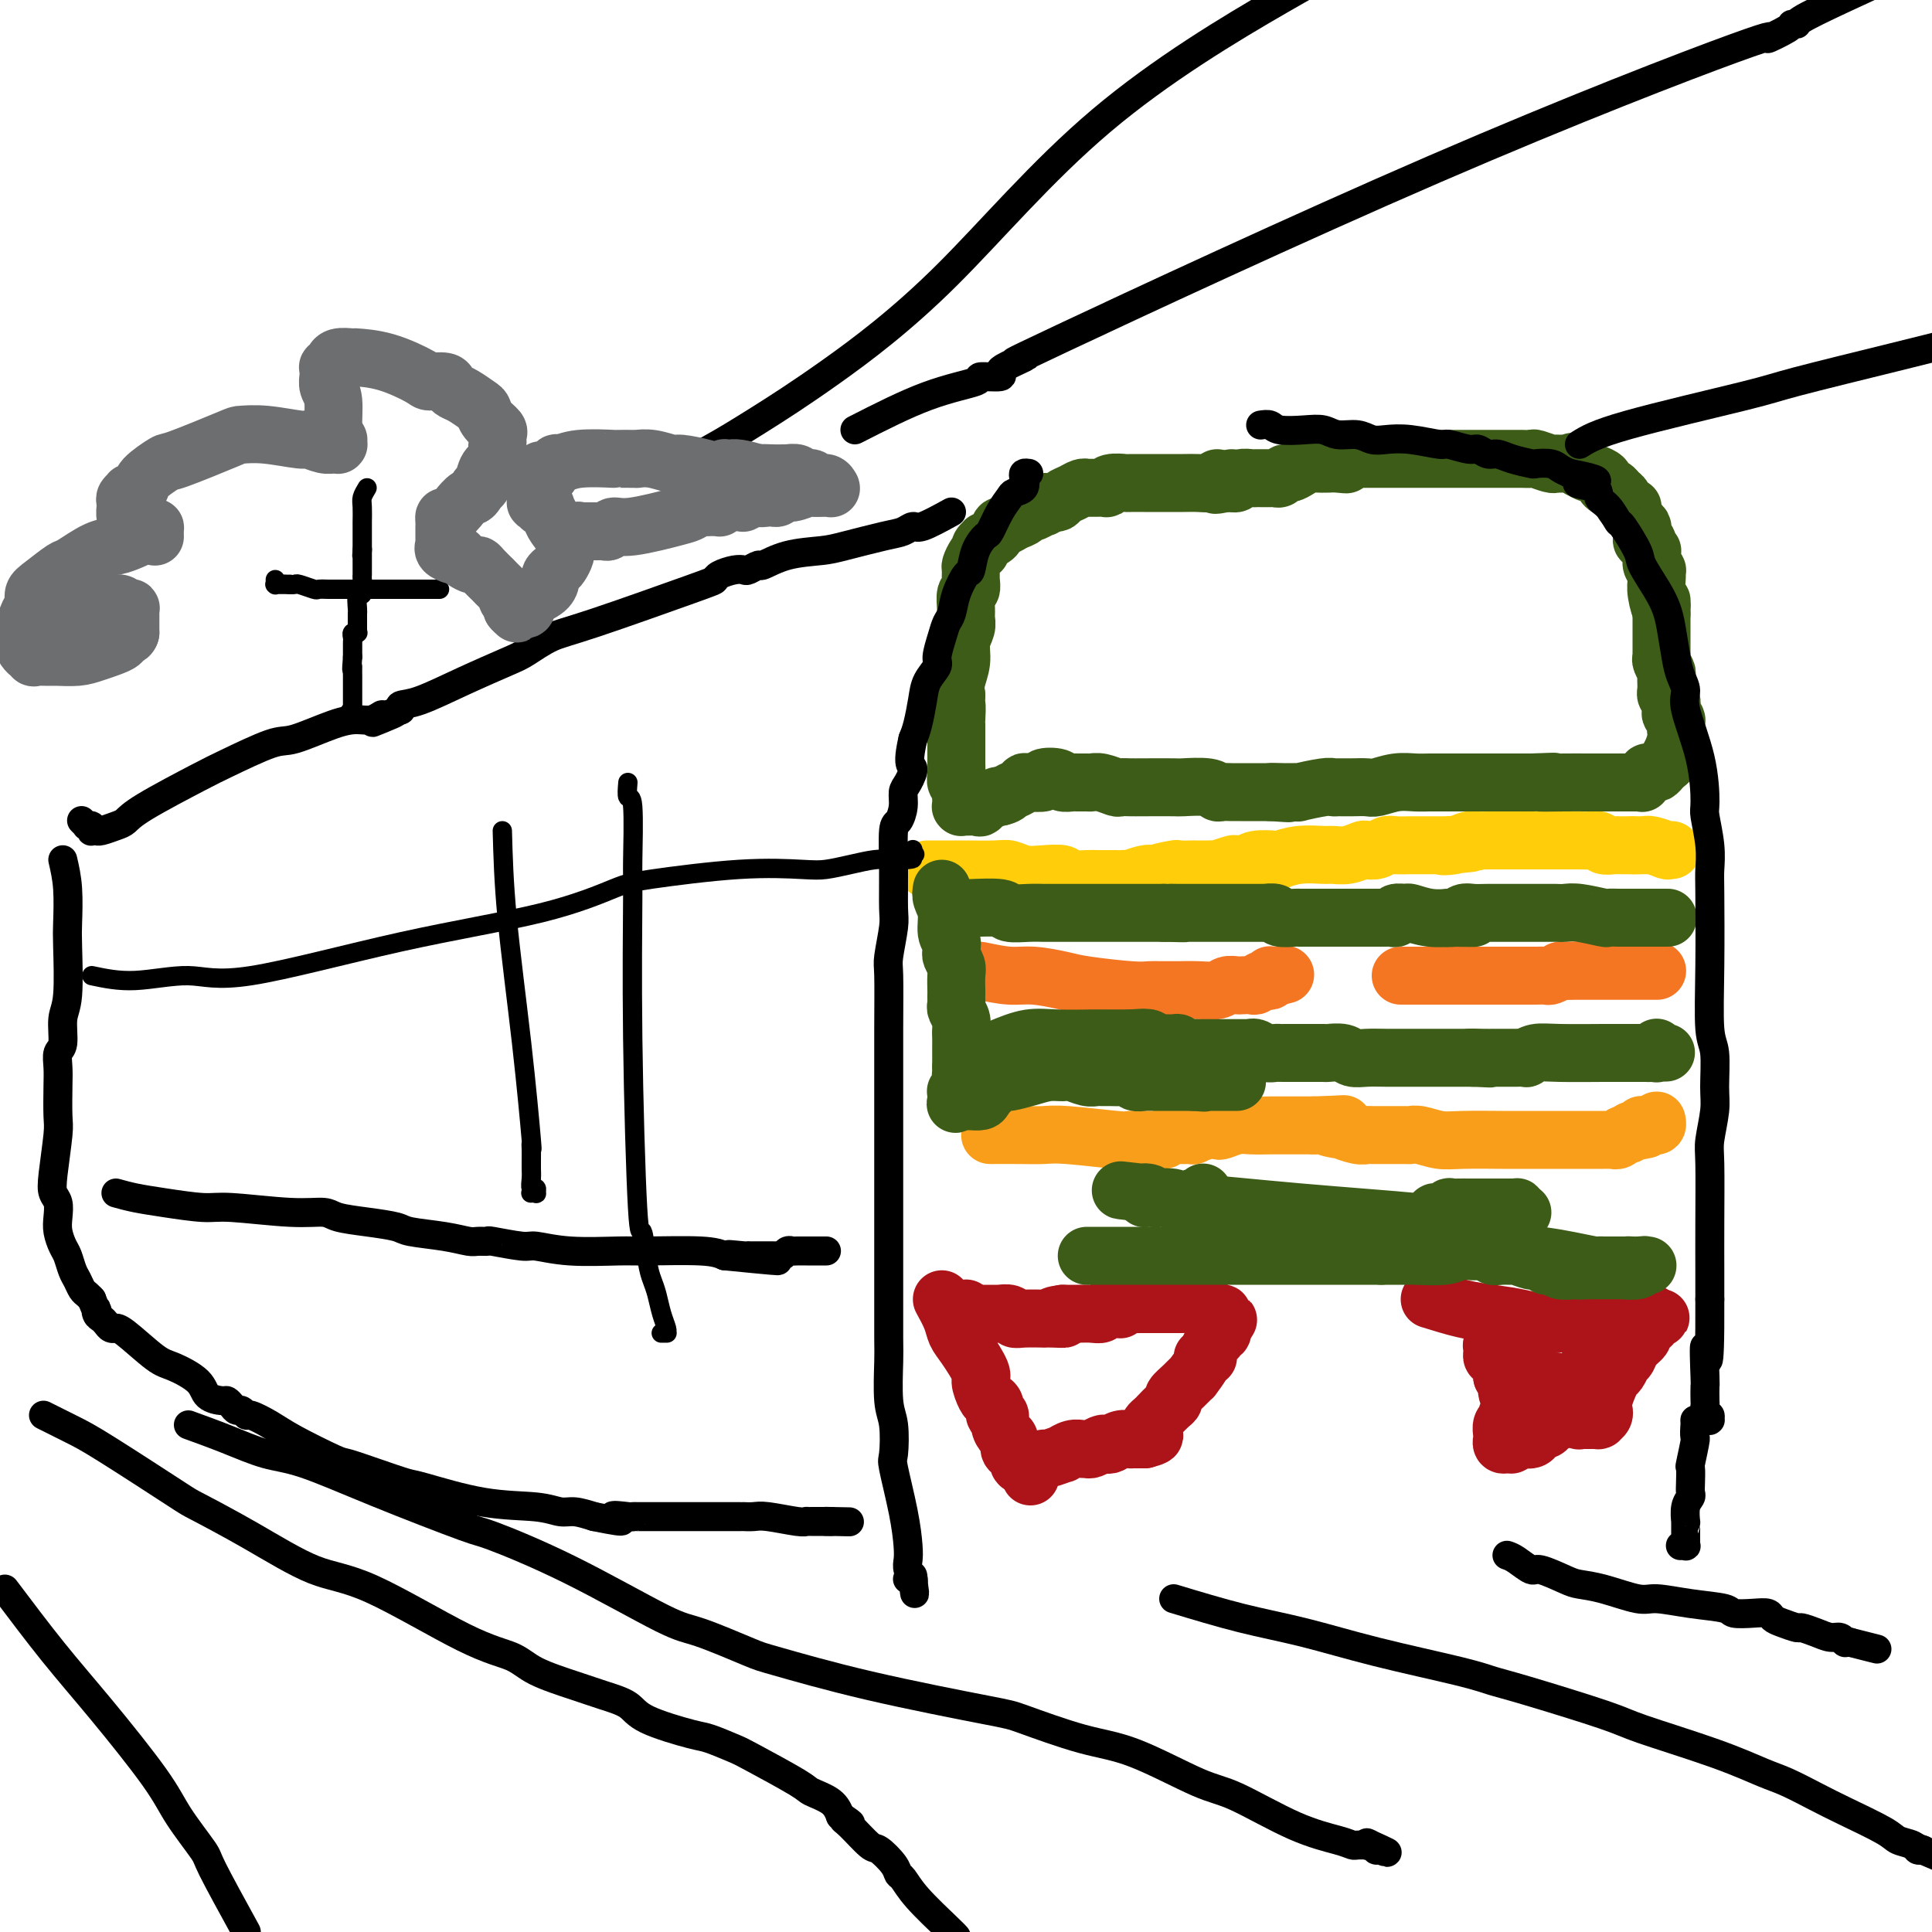 <svg viewBox='0 0 400 400' version='1.1' xmlns='http://www.w3.org/2000/svg' xmlns:xlink='http://www.w3.org/1999/xlink'><g fill='none' stroke='#FFCD0A' stroke-width='12' stroke-linecap='round' stroke-linejoin='round'><path d='M192,180c0.553,-0.001 1.106,-0.001 2,0c0.894,0.001 2.129,0.004 3,0c0.871,-0.004 1.379,-0.015 3,0c1.621,0.015 4.355,0.056 6,0c1.645,-0.056 2.203,-0.207 3,0c0.797,0.207 1.835,0.774 3,1c1.165,0.226 2.459,0.113 4,0c1.541,-0.113 3.330,-0.226 4,0c0.670,0.226 0.221,0.793 1,1c0.779,0.207 2.787,0.056 4,0c1.213,-0.056 1.632,-0.015 2,0c0.368,0.015 0.686,0.004 1,0c0.314,-0.004 0.624,-0.001 1,0c0.376,0.001 0.818,0.000 1,0c0.182,-0.000 0.103,-0.000 0,0c-0.103,0.000 -0.230,-0.000 0,0c0.230,0.000 0.815,0.001 1,0c0.185,-0.001 -0.032,-0.004 0,0c0.032,0.004 0.312,0.015 1,0c0.688,-0.015 1.782,-0.056 2,0c0.218,0.056 -0.441,0.207 0,0c0.441,-0.207 1.983,-0.774 3,-1c1.017,-0.226 1.508,-0.113 2,0'/><path d='M239,181c7.318,0.215 2.112,0.254 1,0c-1.112,-0.254 1.869,-0.800 3,-1c1.131,-0.200 0.413,-0.054 1,0c0.587,0.054 2.480,0.015 3,0c0.520,-0.015 -0.333,-0.008 0,0c0.333,0.008 1.853,0.016 3,0c1.147,-0.016 1.922,-0.056 2,0c0.078,0.056 -0.539,0.207 0,0c0.539,-0.207 2.236,-0.774 3,-1c0.764,-0.226 0.594,-0.112 1,0c0.406,0.112 1.387,0.222 2,0c0.613,-0.222 0.857,-0.777 2,-1c1.143,-0.223 3.183,-0.112 4,0c0.817,0.112 0.409,0.227 1,0c0.591,-0.227 2.179,-0.797 4,-1c1.821,-0.203 3.873,-0.041 5,0c1.127,0.041 1.327,-0.041 2,0c0.673,0.041 1.819,0.203 3,0c1.181,-0.203 2.399,-0.772 3,-1c0.601,-0.228 0.587,-0.114 1,0c0.413,0.114 1.252,0.227 2,0c0.748,-0.227 1.404,-0.793 2,-1c0.596,-0.207 1.131,-0.056 2,0c0.869,0.056 2.073,0.015 3,0c0.927,-0.015 1.576,-0.004 2,0c0.424,0.004 0.624,0.001 1,0c0.376,-0.001 0.927,-0.000 1,0c0.073,0.000 -0.331,0.000 0,0c0.331,-0.000 1.397,-0.000 2,0c0.603,0.000 0.744,0.000 1,0c0.256,-0.000 0.628,-0.000 1,0'/><path d='M300,175c9.418,-0.944 2.463,-0.306 0,0c-2.463,0.306 -0.435,0.278 1,0c1.435,-0.278 2.275,-0.807 3,-1c0.725,-0.193 1.335,-0.052 2,0c0.665,0.052 1.387,0.014 2,0c0.613,-0.014 1.119,-0.004 2,0c0.881,0.004 2.137,0.001 3,0c0.863,-0.001 1.334,-0.000 2,0c0.666,0.000 1.527,0.000 2,0c0.473,-0.000 0.559,0.000 1,0c0.441,-0.000 1.238,-0.000 2,0c0.762,0.000 1.488,0.000 2,0c0.512,-0.000 0.810,-0.001 1,0c0.190,0.001 0.274,0.004 1,0c0.726,-0.004 2.096,-0.015 3,0c0.904,0.015 1.341,0.057 2,0c0.659,-0.057 1.539,-0.211 2,0c0.461,0.211 0.502,0.789 1,1c0.498,0.211 1.454,0.057 2,0c0.546,-0.057 0.682,-0.015 1,0c0.318,0.015 0.816,0.004 1,0c0.184,-0.004 0.053,-0.001 0,0c-0.053,0.001 -0.028,0.000 0,0c0.028,-0.000 0.059,-0.000 0,0c-0.059,0.000 -0.208,0.000 0,0c0.208,-0.000 0.774,-0.000 1,0c0.226,0.000 0.113,0.000 0,0c-0.113,-0.000 -0.226,-0.000 0,0c0.226,0.000 0.792,0.000 1,0c0.208,-0.000 0.060,-0.000 0,0c-0.060,0.000 -0.030,0.000 0,0'/><path d='M338,175c6.064,-0.004 2.224,-0.015 1,0c-1.224,0.015 0.168,0.057 1,0c0.832,-0.057 1.102,-0.211 2,0c0.898,0.211 2.423,0.789 3,1c0.577,0.211 0.207,0.057 0,0c-0.207,-0.057 -0.252,-0.015 0,0c0.252,0.015 0.799,0.004 1,0c0.201,-0.004 0.054,-0.001 0,0c-0.054,0.001 -0.015,0.000 0,0c0.015,-0.000 0.008,-0.000 0,0'/></g>
<g fill='none' stroke='#F47623' stroke-width='12' stroke-linecap='round' stroke-linejoin='round'><path d='M203,201c2.129,0.447 4.257,0.894 6,1c1.743,0.106 3.100,-0.129 5,0c1.900,0.129 4.343,0.623 6,1c1.657,0.377 2.527,0.637 5,1c2.473,0.363 6.548,0.829 9,1c2.452,0.171 3.281,0.045 4,0c0.719,-0.045 1.327,-0.011 2,0c0.673,0.011 1.412,-0.001 2,0c0.588,0.001 1.026,0.014 2,0c0.974,-0.014 2.483,-0.056 4,0c1.517,0.056 3.040,0.211 4,0c0.960,-0.211 1.356,-0.788 2,-1c0.644,-0.212 1.534,-0.061 2,0c0.466,0.061 0.506,0.030 1,0c0.494,-0.030 1.443,-0.060 2,0c0.557,0.060 0.724,0.208 1,0c0.276,-0.208 0.661,-0.774 1,-1c0.339,-0.226 0.630,-0.113 1,0c0.370,0.113 0.817,0.226 1,0c0.183,-0.226 0.101,-0.793 0,-1c-0.101,-0.207 -0.219,-0.056 0,0c0.219,0.056 0.777,0.016 1,0c0.223,-0.016 0.112,-0.008 0,0'/><path d='M264,202c4.580,-0.464 1.031,-0.124 0,0c-1.031,0.124 0.456,0.033 1,0c0.544,-0.033 0.147,-0.009 0,0c-0.147,0.009 -0.042,0.003 0,0c0.042,-0.003 0.021,-0.001 0,0'/><path d='M290,202c2.223,-0.000 4.447,-0.000 6,0c1.553,0.000 2.437,0.000 3,0c0.563,-0.000 0.806,-0.000 2,0c1.194,0.000 3.339,0.000 4,0c0.661,-0.000 -0.163,-0.000 0,0c0.163,0.000 1.314,0.000 2,0c0.686,-0.000 0.909,-0.000 1,0c0.091,0.000 0.050,0.000 0,0c-0.050,-0.000 -0.111,-0.000 0,0c0.111,0.000 0.392,0.000 1,0c0.608,-0.000 1.542,-0.000 2,0c0.458,0.000 0.440,0.000 1,0c0.560,-0.000 1.698,-0.000 2,0c0.302,0.000 -0.232,0.001 0,0c0.232,-0.001 1.231,-0.003 2,0c0.769,0.003 1.309,0.011 2,0c0.691,-0.011 1.532,-0.041 2,0c0.468,0.041 0.562,0.155 1,0c0.438,-0.155 1.219,-0.577 2,-1'/><path d='M323,201c5.502,-0.155 2.756,-0.041 2,0c-0.756,0.041 0.479,0.011 1,0c0.521,-0.011 0.328,-0.003 1,0c0.672,0.003 2.208,0.001 3,0c0.792,-0.001 0.841,-0.000 1,0c0.159,0.000 0.428,0.000 1,0c0.572,-0.000 1.448,-0.000 2,0c0.552,0.000 0.778,0.000 1,0c0.222,-0.000 0.438,-0.000 1,0c0.562,0.000 1.471,0.000 2,0c0.529,-0.000 0.678,-0.000 1,0c0.322,0.000 0.817,0.000 1,0c0.183,-0.000 0.053,-0.000 0,0c-0.053,0.000 -0.028,0.000 0,0c0.028,-0.000 0.059,-0.000 0,0c-0.059,0.000 -0.208,0.000 0,0c0.208,-0.000 0.774,-0.000 1,0c0.226,0.000 0.112,0.000 0,0c-0.112,-0.000 -0.222,-0.000 0,0c0.222,0.000 0.778,0.000 1,0c0.222,-0.000 0.112,-0.000 0,0c-0.112,0.000 -0.226,0.000 0,0c0.226,-0.000 0.793,0.000 1,0c0.207,0.000 0.056,0.000 0,0c-0.056,0.000 -0.016,0.000 0,0c0.016,0.000 0.008,0.000 0,0'/></g>
<g fill='none' stroke='#AD1419' stroke-width='12' stroke-linecap='round' stroke-linejoin='round'><path d='M195,269c0.768,1.404 1.536,2.808 2,4c0.464,1.192 0.625,2.172 1,3c0.375,0.828 0.965,1.503 2,3c1.035,1.497 2.516,3.814 3,5c0.484,1.186 -0.029,1.240 0,2c0.029,0.760 0.600,2.227 1,3c0.400,0.773 0.628,0.854 1,1c0.372,0.146 0.887,0.358 1,1c0.113,0.642 -0.176,1.715 0,2c0.176,0.285 0.817,-0.218 1,0c0.183,0.218 -0.092,1.156 0,2c0.092,0.844 0.550,1.593 1,2c0.450,0.407 0.891,0.473 1,1c0.109,0.527 -0.114,1.514 0,2c0.114,0.486 0.567,0.470 1,1c0.433,0.530 0.847,1.606 1,2c0.153,0.394 0.044,0.106 0,0c-0.044,-0.106 -0.022,-0.028 0,0c0.022,0.028 0.044,0.008 0,0c-0.044,-0.008 -0.156,-0.002 0,0c0.156,0.002 0.578,0.001 1,0'/><path d='M212,303c2.627,5.260 0.694,1.409 0,0c-0.694,-1.409 -0.149,-0.376 0,0c0.149,0.376 -0.096,0.097 0,0c0.096,-0.097 0.534,-0.011 1,0c0.466,0.011 0.960,-0.054 1,0c0.040,0.054 -0.373,0.226 0,0c0.373,-0.226 1.531,-0.849 2,-1c0.469,-0.151 0.248,0.170 1,0c0.752,-0.170 2.478,-0.830 3,-1c0.522,-0.170 -0.159,0.152 0,0c0.159,-0.152 1.160,-0.776 2,-1c0.840,-0.224 1.521,-0.046 2,0c0.479,0.046 0.758,-0.039 1,0c0.242,0.039 0.449,0.203 1,0c0.551,-0.203 1.448,-0.772 2,-1c0.552,-0.228 0.761,-0.114 1,0c0.239,0.114 0.509,0.227 1,0c0.491,-0.227 1.203,-0.793 2,-1c0.797,-0.207 1.678,-0.056 2,0c0.322,0.056 0.085,0.015 0,0c-0.085,-0.015 -0.019,-0.004 0,0c0.019,0.004 -0.010,0.001 0,0c0.010,-0.001 0.059,-0.000 0,0c-0.059,0.000 -0.226,0.000 0,0c0.226,-0.000 0.845,-0.000 1,0c0.155,0.000 -0.155,0.000 0,0c0.155,-0.000 0.776,-0.000 1,0c0.224,0.000 0.050,0.000 0,0c-0.050,-0.000 0.025,-0.000 0,0c-0.025,0.000 -0.150,0.000 0,0c0.150,-0.000 0.575,-0.000 1,0'/><path d='M237,298c3.884,-0.997 1.092,-0.988 0,-1c-1.092,-0.012 -0.486,-0.045 0,0c0.486,0.045 0.850,0.168 1,0c0.150,-0.168 0.085,-0.626 0,-1c-0.085,-0.374 -0.190,-0.664 0,-1c0.190,-0.336 0.677,-0.719 1,-1c0.323,-0.281 0.484,-0.459 1,-1c0.516,-0.541 1.386,-1.446 2,-2c0.614,-0.554 0.971,-0.759 1,-1c0.029,-0.241 -0.272,-0.520 0,-1c0.272,-0.480 1.115,-1.162 2,-2c0.885,-0.838 1.810,-1.832 2,-2c0.190,-0.168 -0.355,0.491 0,0c0.355,-0.491 1.612,-2.131 2,-3c0.388,-0.869 -0.092,-0.965 0,-1c0.092,-0.035 0.757,-0.008 1,0c0.243,0.008 0.065,-0.002 0,0c-0.065,0.002 -0.018,0.016 0,0c0.018,-0.016 0.008,-0.064 0,0c-0.008,0.064 -0.012,0.239 0,0c0.012,-0.239 0.042,-0.891 0,-1c-0.042,-0.109 -0.155,0.325 0,0c0.155,-0.325 0.578,-1.407 1,-2c0.422,-0.593 0.844,-0.695 1,-1c0.156,-0.305 0.046,-0.813 0,-1c-0.046,-0.187 -0.026,-0.054 0,0c0.026,0.054 0.060,0.028 0,0c-0.060,-0.028 -0.212,-0.059 0,0c0.212,0.059 0.788,0.208 1,0c0.212,-0.208 0.061,-0.774 0,-1c-0.061,-0.226 -0.030,-0.113 0,0'/><path d='M253,275c2.475,-3.498 0.663,-0.744 0,0c-0.663,0.744 -0.178,-0.522 0,-1c0.178,-0.478 0.048,-0.167 0,0c-0.048,0.167 -0.016,0.189 0,0c0.016,-0.189 0.015,-0.591 0,-1c-0.015,-0.409 -0.044,-0.827 0,-1c0.044,-0.173 0.163,-0.103 0,0c-0.163,0.103 -0.607,0.238 -1,0c-0.393,-0.238 -0.734,-0.848 -1,-1c-0.266,-0.152 -0.455,0.156 -1,0c-0.545,-0.156 -1.445,-0.774 -2,-1c-0.555,-0.226 -0.764,-0.061 -1,0c-0.236,0.061 -0.501,0.016 -1,0c-0.499,-0.016 -1.234,-0.004 -2,0c-0.766,0.004 -1.563,0.001 -2,0c-0.437,-0.001 -0.513,-0.000 -1,0c-0.487,0.000 -1.386,0.000 -2,0c-0.614,-0.000 -0.942,0.000 -1,0c-0.058,-0.000 0.153,-0.001 0,0c-0.153,0.001 -0.672,0.004 -1,0c-0.328,-0.004 -0.466,-0.015 -1,0c-0.534,0.015 -1.466,0.057 -2,0c-0.534,-0.057 -0.672,-0.212 -1,0c-0.328,0.212 -0.847,0.793 -1,1c-0.153,0.207 0.059,0.041 0,0c-0.059,-0.041 -0.389,0.041 -1,0c-0.611,-0.041 -1.504,-0.207 -2,0c-0.496,0.207 -0.597,0.788 -1,1c-0.403,0.212 -1.109,0.057 -2,0c-0.891,-0.057 -1.969,-0.016 -3,0c-1.031,0.016 -2.016,0.008 -3,0'/><path d='M220,272c-4.092,0.536 -0.822,0.875 0,1c0.822,0.125 -0.802,0.034 -2,0c-1.198,-0.034 -1.969,-0.013 -2,0c-0.031,0.013 0.678,0.018 0,0c-0.678,-0.018 -2.742,-0.057 -4,0c-1.258,0.057 -1.710,0.211 -2,0c-0.290,-0.211 -0.416,-0.789 -1,-1c-0.584,-0.211 -1.625,-0.057 -2,0c-0.375,0.057 -0.086,0.015 0,0c0.086,-0.015 -0.033,-0.004 0,0c0.033,0.004 0.219,0.001 0,0c-0.219,-0.001 -0.842,-0.000 -1,0c-0.158,0.000 0.150,0.000 0,0c-0.150,-0.000 -0.758,-0.000 -1,0c-0.242,0.000 -0.116,0.000 0,0c0.116,-0.000 0.224,-0.000 0,0c-0.224,0.000 -0.778,0.000 -1,0c-0.222,-0.000 -0.112,-0.000 0,0c0.112,0.000 0.226,0.000 0,0c-0.226,-0.000 -0.793,-0.000 -1,0c-0.207,0.000 -0.056,0.000 0,0c0.056,-0.000 0.016,-0.000 0,0c-0.016,0.000 -0.008,0.000 0,0c0.008,-0.000 0.016,-0.000 0,0c-0.016,0.000 -0.056,0.000 0,0c0.056,-0.000 0.208,-0.000 0,0c-0.208,0.000 -0.778,0.000 -1,0c-0.222,-0.000 -0.098,-0.000 0,0c0.098,0.000 0.171,0.000 0,0c-0.171,-0.000 -0.585,0.000 -1,0'/><path d='M201,272c-2.956,0.004 -0.844,0.015 0,0c0.844,-0.015 0.422,-0.057 0,0c-0.422,0.057 -0.845,0.211 -1,0c-0.155,-0.211 -0.042,-0.788 0,-1c0.042,-0.212 0.012,-0.061 0,0c-0.012,0.061 -0.006,0.030 0,0'/><path d='M296,269c2.432,0.754 4.864,1.509 7,2c2.136,0.491 3.975,0.720 6,1c2.025,0.280 4.234,0.611 6,1c1.766,0.389 3.089,0.836 4,1c0.911,0.164 1.412,0.044 2,0c0.588,-0.044 1.265,-0.012 2,0c0.735,0.012 1.528,0.003 2,0c0.472,-0.003 0.622,0.000 1,0c0.378,-0.000 0.984,-0.004 2,0c1.016,0.004 2.443,0.015 3,0c0.557,-0.015 0.243,-0.057 1,0c0.757,0.057 2.585,0.211 4,0c1.415,-0.211 2.418,-0.787 3,-1c0.582,-0.213 0.744,-0.061 1,0c0.256,0.061 0.604,0.033 1,0c0.396,-0.033 0.838,-0.071 1,0c0.162,0.071 0.044,0.250 0,0c-0.044,-0.250 -0.012,-0.929 0,-1c0.012,-0.071 0.006,0.464 0,1'/><path d='M342,273c3.547,-0.203 0.914,-0.210 0,0c-0.914,0.210 -0.108,0.636 0,1c0.108,0.364 -0.481,0.664 -1,1c-0.519,0.336 -0.966,0.707 -1,1c-0.034,0.293 0.346,0.507 0,1c-0.346,0.493 -1.416,1.263 -2,2c-0.584,0.737 -0.681,1.440 -1,2c-0.319,0.560 -0.859,0.978 -1,1c-0.141,0.022 0.116,-0.353 0,0c-0.116,0.353 -0.605,1.433 -1,2c-0.395,0.567 -0.694,0.620 -1,1c-0.306,0.380 -0.617,1.085 -1,2c-0.383,0.915 -0.839,2.039 -1,3c-0.161,0.961 -0.029,1.760 0,2c0.029,0.240 -0.045,-0.079 0,0c0.045,0.079 0.209,0.557 0,1c-0.209,0.443 -0.792,0.851 -1,1c-0.208,0.149 -0.041,0.040 0,0c0.041,-0.040 -0.046,-0.011 0,0c0.046,0.011 0.223,0.003 0,0c-0.223,-0.003 -0.847,-0.001 -1,0c-0.153,0.001 0.166,-0.000 0,0c-0.166,0.000 -0.815,0.001 -1,0c-0.185,-0.001 0.095,-0.004 0,0c-0.095,0.004 -0.564,0.015 -1,0c-0.436,-0.015 -0.838,-0.057 -1,0c-0.162,0.057 -0.085,0.211 0,0c0.085,-0.211 0.177,-0.789 0,-1c-0.177,-0.211 -0.625,-0.057 -1,0c-0.375,0.057 -0.679,0.016 -1,0c-0.321,-0.016 -0.661,-0.008 -1,0'/><path d='M324,293c-1.174,-0.059 -0.108,-0.208 0,0c0.108,0.208 -0.741,0.773 -1,1c-0.259,0.227 0.071,0.117 0,0c-0.071,-0.117 -0.544,-0.242 -1,0c-0.456,0.242 -0.896,0.852 -1,1c-0.104,0.148 0.128,-0.167 0,0c-0.128,0.167 -0.615,0.815 -1,1c-0.385,0.185 -0.667,-0.094 -1,0c-0.333,0.094 -0.715,0.560 -1,1c-0.285,0.440 -0.472,0.854 -1,1c-0.528,0.146 -1.396,0.025 -2,0c-0.604,-0.025 -0.946,0.046 -1,0c-0.054,-0.046 0.178,-0.208 0,0c-0.178,0.208 -0.766,0.788 -1,1c-0.234,0.212 -0.114,0.057 0,0c0.114,-0.057 0.223,-0.014 0,0c-0.223,0.014 -0.778,-0.000 -1,0c-0.222,0.000 -0.112,0.015 0,0c0.112,-0.015 0.227,-0.058 0,0c-0.227,0.058 -0.794,0.219 -1,0c-0.206,-0.219 -0.051,-0.818 0,-1c0.051,-0.182 -0.001,0.055 0,0c0.001,-0.055 0.056,-0.400 0,-1c-0.056,-0.600 -0.224,-1.456 0,-2c0.224,-0.544 0.841,-0.777 1,-1c0.159,-0.223 -0.139,-0.435 0,-1c0.139,-0.565 0.714,-1.483 1,-2c0.286,-0.517 0.283,-0.633 0,-1c-0.283,-0.367 -0.845,-0.983 -1,-2c-0.155,-1.017 0.099,-2.433 0,-3c-0.099,-0.567 -0.549,-0.283 -1,0'/><path d='M311,285c-0.095,-2.574 0.167,-2.009 0,-2c-0.167,0.009 -0.763,-0.537 -1,-1c-0.237,-0.463 -0.116,-0.842 0,-1c0.116,-0.158 0.227,-0.094 0,0c-0.227,0.094 -0.793,0.217 -1,0c-0.207,-0.217 -0.055,-0.776 0,-1c0.055,-0.224 0.015,-0.113 0,0c-0.015,0.113 -0.004,0.227 0,0c0.004,-0.227 0.001,-0.797 0,-1c-0.001,-0.203 -0.000,-0.040 0,0c0.000,0.040 0.000,-0.043 0,0c-0.000,0.043 -0.001,0.211 0,0c0.001,-0.211 0.005,-0.800 0,-1c-0.005,-0.200 -0.020,-0.009 0,0c0.020,0.009 0.075,-0.163 0,0c-0.075,0.163 -0.281,0.661 0,1c0.281,0.339 1.048,0.521 2,1c0.952,0.479 2.090,1.257 3,2c0.910,0.743 1.592,1.452 2,2c0.408,0.548 0.543,0.935 1,1c0.457,0.065 1.235,-0.193 2,0c0.765,0.193 1.515,0.836 2,1c0.485,0.164 0.703,-0.151 1,0c0.297,0.151 0.672,0.769 1,1c0.328,0.231 0.610,0.076 1,0c0.390,-0.076 0.888,-0.072 1,0c0.112,0.072 -0.162,0.212 0,0c0.162,-0.212 0.761,-0.775 1,-1c0.239,-0.225 0.120,-0.113 0,0'/><path d='M326,286c2.856,1.144 1.498,0.503 1,0c-0.498,-0.503 -0.134,-0.867 0,-1c0.134,-0.133 0.040,-0.036 0,0c-0.040,0.036 -0.025,0.011 0,0c0.025,-0.011 0.059,-0.007 0,0c-0.059,0.007 -0.212,0.016 0,0c0.212,-0.016 0.789,-0.057 1,0c0.211,0.057 0.057,0.211 0,0c-0.057,-0.211 -0.015,-0.789 0,-1c0.015,-0.211 0.004,-0.057 0,0c-0.004,0.057 -0.001,0.016 0,0c0.001,-0.016 0.001,-0.008 0,0'/></g>
<g fill='none' stroke='#F99E1B' stroke-width='12' stroke-linecap='round' stroke-linejoin='round'><path d='M205,235c2.045,-0.008 4.089,-0.016 6,0c1.911,0.016 3.687,0.057 5,0c1.313,-0.057 2.163,-0.210 5,0c2.837,0.210 7.663,0.785 10,1c2.337,0.215 2.186,0.072 3,0c0.814,-0.072 2.594,-0.072 4,0c1.406,0.072 2.437,0.216 3,0c0.563,-0.216 0.658,-0.794 1,-1c0.342,-0.206 0.932,-0.041 2,0c1.068,0.041 2.613,-0.040 3,0c0.387,0.040 -0.384,0.203 0,0c0.384,-0.203 1.925,-0.772 3,-1c1.075,-0.228 1.686,-0.114 2,0c0.314,0.114 0.331,0.227 1,0c0.669,-0.227 1.990,-0.793 3,-1c1.010,-0.207 1.708,-0.056 3,0c1.292,0.056 3.176,0.015 4,0c0.824,-0.015 0.587,-0.004 1,0c0.413,0.004 1.475,0.001 2,0c0.525,-0.001 0.512,-0.000 1,0c0.488,0.000 1.478,0.000 2,0c0.522,-0.000 0.578,-0.000 1,0c0.422,0.000 1.211,0.000 2,0'/><path d='M272,233c10.851,-0.374 4.480,-0.311 3,0c-1.480,0.311 1.931,0.868 3,1c1.069,0.132 -0.204,-0.161 0,0c0.204,0.161 1.887,0.775 3,1c1.113,0.225 1.658,0.060 2,0c0.342,-0.060 0.480,-0.016 1,0c0.520,0.016 1.420,0.005 2,0c0.580,-0.005 0.839,-0.002 1,0c0.161,0.002 0.223,0.004 1,0c0.777,-0.004 2.268,-0.015 3,0c0.732,0.015 0.704,0.057 1,0c0.296,-0.057 0.915,-0.211 2,0c1.085,0.211 2.636,0.789 4,1c1.364,0.211 2.541,0.057 5,0c2.459,-0.057 6.201,-0.015 8,0c1.799,0.015 1.654,0.004 3,0c1.346,-0.004 4.182,-0.001 6,0c1.818,0.001 2.619,0.000 3,0c0.381,-0.000 0.342,-0.000 1,0c0.658,0.000 2.012,0.000 3,0c0.988,-0.000 1.609,-0.000 2,0c0.391,0.000 0.552,0.001 1,0c0.448,-0.001 1.182,-0.004 2,0c0.818,0.004 1.721,0.015 2,0c0.279,-0.015 -0.066,-0.056 0,0c0.066,0.056 0.543,0.208 1,0c0.457,-0.208 0.896,-0.777 1,-1c0.104,-0.223 -0.126,-0.098 0,0c0.126,0.098 0.607,0.171 1,0c0.393,-0.171 0.696,-0.585 1,-1'/><path d='M338,234c6.068,-0.326 1.237,-0.140 0,0c-1.237,0.140 1.118,0.234 2,0c0.882,-0.234 0.289,-0.795 0,-1c-0.289,-0.205 -0.275,-0.055 0,0c0.275,0.055 0.809,0.015 1,0c0.191,-0.015 0.037,-0.004 0,0c-0.037,0.004 0.042,0.001 0,0c-0.042,-0.001 -0.204,0.001 0,0c0.204,-0.001 0.773,-0.004 1,0c0.227,0.004 0.113,0.015 0,0c-0.113,-0.015 -0.226,-0.056 0,0c0.226,0.056 0.792,0.207 1,0c0.208,-0.207 0.060,-0.774 0,-1c-0.060,-0.226 -0.030,-0.113 0,0'/></g>
<g fill='none' stroke='#3D5C18' stroke-width='12' stroke-linecap='round' stroke-linejoin='round'><path d='M255,99c-1.406,0.423 -2.812,0.845 -4,1c-1.188,0.155 -2.158,0.041 -3,0c-0.842,-0.041 -1.558,-0.011 -3,0c-1.442,0.011 -3.612,0.002 -5,0c-1.388,-0.002 -1.994,0.003 -3,0c-1.006,-0.003 -2.411,-0.015 -3,0c-0.589,0.015 -0.361,0.057 -1,0c-0.639,-0.057 -2.146,-0.211 -3,0c-0.854,0.211 -1.056,0.789 -1,1c0.056,0.211 0.369,0.057 0,0c-0.369,-0.057 -1.419,-0.015 -2,0c-0.581,0.015 -0.694,0.003 -1,0c-0.306,-0.003 -0.806,0.002 -1,0c-0.194,-0.002 -0.083,-0.012 0,0c0.083,0.012 0.139,0.045 0,0c-0.139,-0.045 -0.471,-0.170 -1,0c-0.529,0.170 -1.255,0.633 -2,1c-0.745,0.367 -1.508,0.637 -2,1c-0.492,0.363 -0.712,0.818 -1,1c-0.288,0.182 -0.644,0.091 -1,0'/><path d='M218,104c-5.966,0.769 -2.381,0.191 -1,0c1.381,-0.191 0.559,0.005 0,0c-0.559,-0.005 -0.856,-0.211 -1,0c-0.144,0.211 -0.134,0.840 0,1c0.134,0.160 0.391,-0.150 0,0c-0.391,0.150 -1.431,0.761 -2,1c-0.569,0.239 -0.667,0.107 -1,0c-0.333,-0.107 -0.902,-0.188 -1,0c-0.098,0.188 0.273,0.645 0,1c-0.273,0.355 -1.191,0.607 -2,1c-0.809,0.393 -1.508,0.928 -2,1c-0.492,0.072 -0.777,-0.318 -1,0c-0.223,0.318 -0.386,1.343 -1,2c-0.614,0.657 -1.681,0.946 -2,1c-0.319,0.054 0.108,-0.127 0,0c-0.108,0.127 -0.751,0.563 -1,1c-0.249,0.437 -0.105,0.876 0,1c0.105,0.124 0.172,-0.066 0,0c-0.172,0.066 -0.581,0.389 -1,1c-0.419,0.611 -0.848,1.510 -1,2c-0.152,0.490 -0.027,0.572 0,1c0.027,0.428 -0.046,1.203 0,2c0.046,0.797 0.209,1.616 0,2c-0.209,0.384 -0.792,0.332 -1,1c-0.208,0.668 -0.041,2.058 0,3c0.041,0.942 -0.045,1.438 0,2c0.045,0.562 0.222,1.189 0,2c-0.222,0.811 -0.843,1.805 -1,3c-0.157,1.195 0.150,2.591 0,4c-0.150,1.409 -0.757,2.831 -1,4c-0.243,1.169 -0.121,2.084 0,3'/><path d='M198,144c-0.619,4.761 -0.166,2.164 0,2c0.166,-0.164 0.044,2.106 0,3c-0.044,0.894 -0.012,0.414 0,1c0.012,0.586 0.003,2.240 0,3c-0.003,0.760 -0.002,0.628 0,1c0.002,0.372 0.004,1.250 0,2c-0.004,0.750 -0.015,1.372 0,2c0.015,0.628 0.057,1.263 0,2c-0.057,0.737 -0.211,1.574 0,2c0.211,0.426 0.789,0.439 1,1c0.211,0.561 0.057,1.671 0,2c-0.057,0.329 -0.015,-0.122 0,0c0.015,0.122 0.004,0.817 0,1c-0.004,0.183 -0.001,-0.147 0,0c0.001,0.147 0.000,0.771 0,1c-0.000,0.229 0.000,0.061 0,0c-0.000,-0.061 -0.001,-0.016 0,0c0.001,0.016 0.004,0.004 0,0c-0.004,-0.004 -0.013,-0.001 0,0c0.013,0.001 0.050,-0.000 0,0c-0.050,0.000 -0.188,0.002 0,0c0.188,-0.002 0.702,-0.008 1,0c0.298,0.008 0.381,0.030 1,0c0.619,-0.030 1.774,-0.111 2,0c0.226,0.111 -0.478,0.415 0,0c0.478,-0.415 2.136,-1.547 3,-2c0.864,-0.453 0.932,-0.226 1,0'/><path d='M207,165c1.585,-0.336 1.547,-0.678 2,-1c0.453,-0.322 1.397,-0.626 2,-1c0.603,-0.374 0.866,-0.819 1,-1c0.134,-0.181 0.139,-0.097 1,0c0.861,0.097 2.577,0.208 3,0c0.423,-0.208 -0.449,-0.735 0,-1c0.449,-0.265 2.218,-0.267 3,0c0.782,0.267 0.576,0.804 1,1c0.424,0.196 1.477,0.052 2,0c0.523,-0.052 0.515,-0.010 1,0c0.485,0.010 1.463,-0.011 2,0c0.537,0.011 0.633,0.056 1,0c0.367,-0.056 1.004,-0.211 2,0c0.996,0.211 2.352,0.789 3,1c0.648,0.211 0.590,0.057 1,0c0.410,-0.057 1.290,-0.016 2,0c0.710,0.016 1.251,0.008 3,0c1.749,-0.008 4.705,-0.016 6,0c1.295,0.016 0.928,0.057 2,0c1.072,-0.057 3.583,-0.211 5,0c1.417,0.211 1.741,0.789 2,1c0.259,0.211 0.454,0.057 1,0c0.546,-0.057 1.443,-0.015 2,0c0.557,0.015 0.775,0.004 1,0c0.225,-0.004 0.455,-0.001 1,0c0.545,0.001 1.403,0.000 2,0c0.597,-0.000 0.934,-0.000 1,0c0.066,0.000 -0.137,0.000 0,0c0.137,-0.000 0.614,-0.000 1,0c0.386,0.000 0.682,0.000 1,0c0.318,-0.000 0.659,-0.000 1,0'/><path d='M263,164c6.966,0.463 2.381,0.120 1,0c-1.381,-0.120 0.442,-0.018 2,0c1.558,0.018 2.851,-0.048 3,0c0.149,0.048 -0.846,0.209 0,0c0.846,-0.209 3.533,-0.788 5,-1c1.467,-0.212 1.712,-0.057 2,0c0.288,0.057 0.618,0.015 1,0c0.382,-0.015 0.816,-0.004 1,0c0.184,0.004 0.116,0.002 0,0c-0.116,-0.002 -0.282,-0.004 0,0c0.282,0.004 1.013,0.015 2,0c0.987,-0.015 2.231,-0.057 3,0c0.769,0.057 1.062,0.211 2,0c0.938,-0.211 2.521,-0.789 4,-1c1.479,-0.211 2.853,-0.057 4,0c1.147,0.057 2.068,0.015 3,0c0.932,-0.015 1.875,-0.004 4,0c2.125,0.004 5.431,0.001 7,0c1.569,-0.001 1.401,-0.000 2,0c0.599,0.000 1.964,0.000 3,0c1.036,-0.000 1.742,-0.000 2,0c0.258,0.000 0.069,0.000 0,0c-0.069,-0.000 -0.016,-0.000 0,0c0.016,0.000 -0.004,0.000 0,0c0.004,-0.000 0.032,-0.000 0,0c-0.032,0.000 -0.124,0.000 0,0c0.124,-0.000 0.464,-0.000 1,0c0.536,0.000 1.268,0.000 2,0'/><path d='M317,162c8.566,-0.309 2.981,-0.083 2,0c-0.981,0.083 2.641,0.022 5,0c2.359,-0.022 3.454,-0.006 4,0c0.546,0.006 0.544,0.002 1,0c0.456,-0.002 1.369,-0.000 2,0c0.631,0.000 0.978,0.000 1,0c0.022,-0.000 -0.281,-0.000 0,0c0.281,0.000 1.146,0.000 2,0c0.854,-0.000 1.697,-0.000 2,0c0.303,0.000 0.067,0.000 0,0c-0.067,-0.000 0.033,-0.000 0,0c-0.033,0.000 -0.201,0.000 0,0c0.201,-0.000 0.771,-0.000 1,0c0.229,0.000 0.117,0.000 0,0c-0.117,-0.000 -0.238,-0.000 0,0c0.238,0.000 0.834,0.000 1,0c0.166,-0.000 -0.099,-0.000 0,0c0.099,0.000 0.562,0.001 1,0c0.438,-0.001 0.850,-0.004 1,0c0.150,0.004 0.039,0.016 0,0c-0.039,-0.016 -0.007,-0.061 0,0c0.007,0.061 -0.013,0.227 0,0c0.013,-0.227 0.059,-0.846 0,-1c-0.059,-0.154 -0.223,0.156 0,0c0.223,-0.156 0.833,-0.776 1,-1c0.167,-0.224 -0.109,-0.050 0,0c0.109,0.050 0.604,-0.025 1,0c0.396,0.025 0.694,0.151 1,0c0.306,-0.151 0.621,-0.579 1,-1c0.379,-0.421 0.823,-0.835 1,-1c0.177,-0.165 0.089,-0.083 0,0'/><path d='M345,158c0.729,-0.537 0.052,0.121 0,0c-0.052,-0.121 0.522,-1.021 1,-2c0.478,-0.979 0.860,-2.038 1,-3c0.140,-0.962 0.039,-1.826 0,-2c-0.039,-0.174 -0.014,0.342 0,0c0.014,-0.342 0.018,-1.544 0,-2c-0.018,-0.456 -0.056,-0.168 0,0c0.056,0.168 0.207,0.214 0,0c-0.207,-0.214 -0.774,-0.688 -1,-1c-0.226,-0.312 -0.113,-0.461 0,-1c0.113,-0.539 0.227,-1.467 0,-2c-0.227,-0.533 -0.793,-0.672 -1,-1c-0.207,-0.328 -0.054,-0.846 0,-1c0.054,-0.154 0.011,0.057 0,0c-0.011,-0.057 0.011,-0.382 0,-1c-0.011,-0.618 -0.056,-1.529 0,-2c0.056,-0.471 0.211,-0.503 0,-1c-0.211,-0.497 -0.789,-1.461 -1,-2c-0.211,-0.539 -0.057,-0.655 0,-1c0.057,-0.345 0.015,-0.918 0,-1c-0.015,-0.082 -0.004,0.329 0,0c0.004,-0.329 0.001,-1.398 0,-2c-0.001,-0.602 -0.000,-0.736 0,-1c0.000,-0.264 0.000,-0.658 0,-1c-0.000,-0.342 -0.000,-0.631 0,-1c0.000,-0.369 0.000,-0.816 0,-1c-0.000,-0.184 -0.000,-0.105 0,0c0.000,0.105 0.000,0.234 0,0c-0.000,-0.234 -0.000,-0.832 0,-1c0.000,-0.168 0.000,0.095 0,0c-0.000,-0.095 -0.000,-0.547 0,-1'/><path d='M344,127c-0.094,-4.880 0.171,-1.581 0,-1c-0.171,0.581 -0.777,-1.557 -1,-3c-0.223,-1.443 -0.064,-2.193 0,-3c0.064,-0.807 0.031,-1.673 0,-2c-0.031,-0.327 -0.061,-0.116 0,0c0.061,0.116 0.214,0.137 0,0c-0.214,-0.137 -0.793,-0.433 -1,-1c-0.207,-0.567 -0.042,-1.405 0,-2c0.042,-0.595 -0.040,-0.948 0,-1c0.040,-0.052 0.203,0.197 0,0c-0.203,-0.197 -0.772,-0.840 -1,-1c-0.228,-0.160 -0.114,0.165 0,0c0.114,-0.165 0.227,-0.818 0,-1c-0.227,-0.182 -0.796,0.107 -1,0c-0.204,-0.107 -0.045,-0.609 0,-1c0.045,-0.391 -0.026,-0.669 0,-1c0.026,-0.331 0.148,-0.715 0,-1c-0.148,-0.285 -0.565,-0.472 -1,-1c-0.435,-0.528 -0.886,-1.398 -1,-2c-0.114,-0.602 0.110,-0.934 0,-1c-0.110,-0.066 -0.554,0.136 -1,0c-0.446,-0.136 -0.893,-0.610 -1,-1c-0.107,-0.390 0.125,-0.696 0,-1c-0.125,-0.304 -0.606,-0.606 -1,-1c-0.394,-0.394 -0.701,-0.880 -1,-1c-0.299,-0.120 -0.590,0.126 -1,0c-0.410,-0.126 -0.939,-0.625 -1,-1c-0.061,-0.375 0.344,-0.626 0,-1c-0.344,-0.374 -1.439,-0.870 -2,-1c-0.561,-0.130 -0.589,0.106 -1,0c-0.411,-0.106 -1.206,-0.553 -2,-1'/><path d='M327,97c-2.205,-2.083 -1.219,-1.289 -1,-1c0.219,0.289 -0.330,0.074 -1,0c-0.670,-0.074 -1.460,-0.006 -2,0c-0.540,0.006 -0.831,-0.051 -1,0c-0.169,0.051 -0.218,0.210 -1,0c-0.782,-0.210 -2.297,-0.788 -3,-1c-0.703,-0.212 -0.594,-0.057 -1,0c-0.406,0.057 -1.325,0.015 -2,0c-0.675,-0.015 -1.105,-0.004 -2,0c-0.895,0.004 -2.256,0.001 -3,0c-0.744,-0.001 -0.872,-0.000 -1,0c-0.128,0.000 -0.256,0.000 -1,0c-0.744,-0.000 -2.105,-0.000 -3,0c-0.895,0.000 -1.325,0.000 -2,0c-0.675,-0.000 -1.596,-0.000 -2,0c-0.404,0.000 -0.292,0.000 -1,0c-0.708,-0.000 -2.235,-0.000 -3,0c-0.765,0.000 -0.769,0.000 -1,0c-0.231,-0.000 -0.690,-0.000 -1,0c-0.310,0.000 -0.473,0.000 -1,0c-0.527,-0.000 -1.419,-0.000 -2,0c-0.581,0.000 -0.850,0.000 -1,0c-0.150,-0.000 -0.179,-0.000 -1,0c-0.821,0.000 -2.433,0.000 -3,0c-0.567,-0.000 -0.088,-0.000 0,0c0.088,0.000 -0.214,0.000 -1,0c-0.786,-0.000 -2.056,-0.000 -3,0c-0.944,0.000 -1.562,0.000 -2,0c-0.438,-0.000 -0.697,-0.000 -1,0c-0.303,0.000 -0.652,0.000 -1,0'/><path d='M279,95c-7.620,-0.083 -2.671,0.710 -1,1c1.671,0.290 0.063,0.077 -1,0c-1.063,-0.077 -1.583,-0.018 -2,0c-0.417,0.018 -0.731,-0.005 -1,0c-0.269,0.005 -0.492,0.039 -1,0c-0.508,-0.039 -1.302,-0.150 -2,0c-0.698,0.150 -1.300,0.562 -2,1c-0.700,0.438 -1.498,0.902 -2,1c-0.502,0.098 -0.709,-0.170 -1,0c-0.291,0.170 -0.667,0.778 -1,1c-0.333,0.222 -0.624,0.060 -1,0c-0.376,-0.060 -0.836,-0.016 -1,0c-0.164,0.016 -0.030,0.004 0,0c0.030,-0.004 -0.043,-0.001 0,0c0.043,0.001 0.204,0.000 0,0c-0.204,-0.000 -0.772,-0.000 -1,0c-0.228,0.000 -0.117,-0.000 0,0c0.117,0.000 0.240,0.000 0,0c-0.240,-0.000 -0.842,-0.001 -1,0c-0.158,0.001 0.127,0.004 0,0c-0.127,-0.004 -0.665,-0.015 -1,0c-0.335,0.015 -0.467,0.057 -1,0c-0.533,-0.057 -1.467,-0.211 -2,0c-0.533,0.211 -0.665,0.789 -1,1c-0.335,0.211 -0.874,0.057 -1,0c-0.126,-0.057 0.162,-0.015 0,0c-0.162,0.015 -0.776,0.004 -1,0c-0.224,-0.004 -0.060,-0.001 0,0c0.060,0.001 0.017,0.000 0,0c-0.017,-0.000 -0.009,-0.000 0,0'/><path d='M254,100c-4.090,0.774 -1.814,0.207 -1,0c0.814,-0.207 0.165,-0.056 0,0c-0.165,0.056 0.152,0.016 0,0c-0.152,-0.016 -0.773,-0.008 -1,0c-0.227,0.008 -0.061,0.016 0,0c0.061,-0.016 0.016,-0.056 0,0c-0.016,0.056 -0.004,0.207 0,0c0.004,-0.207 0.001,-0.774 0,-1c-0.001,-0.226 -0.001,-0.113 0,0'/><path d='M195,184c-0.121,0.612 -0.243,1.225 0,2c0.243,0.775 0.850,1.714 1,3c0.150,1.286 -0.157,2.921 0,4c0.157,1.079 0.778,1.602 1,2c0.222,0.398 0.045,0.672 0,1c-0.045,0.328 0.040,0.711 0,1c-0.040,0.289 -0.207,0.483 0,1c0.207,0.517 0.787,1.357 1,2c0.213,0.643 0.057,1.090 0,2c-0.057,0.910 -0.016,2.285 0,3c0.016,0.715 0.008,0.772 0,1c-0.008,0.228 -0.016,0.627 0,1c0.016,0.373 0.057,0.720 0,1c-0.057,0.280 -0.211,0.495 0,1c0.211,0.505 0.789,1.301 1,2c0.211,0.699 0.057,1.301 0,2c-0.057,0.699 -0.015,1.496 0,2c0.015,0.504 0.004,0.715 0,1c-0.004,0.285 -0.001,0.643 0,1c0.001,0.357 0.000,0.711 0,1c-0.000,0.289 -0.000,0.511 0,1c0.000,0.489 0.000,1.244 0,2'/><path d='M199,221c0.619,6.132 0.166,2.963 0,2c-0.166,-0.963 -0.045,0.282 0,1c0.045,0.718 0.013,0.910 0,1c-0.013,0.090 -0.007,0.077 0,0c0.007,-0.077 0.016,-0.218 0,0c-0.016,0.218 -0.057,0.794 0,1c0.057,0.206 0.211,0.041 0,0c-0.211,-0.041 -0.789,0.040 -1,0c-0.211,-0.040 -0.057,-0.203 0,0c0.057,0.203 0.015,0.772 0,1c-0.015,0.228 -0.004,0.114 0,0c0.004,-0.114 0.001,-0.227 0,0c-0.001,0.227 -0.000,0.793 0,1c0.000,0.207 0.000,0.056 0,0c-0.000,-0.056 -0.000,-0.015 0,0c0.000,0.015 0.000,0.004 0,0c-0.000,-0.004 -0.000,-0.001 0,0c0.000,0.001 0.000,0.000 0,0c-0.000,-0.000 -0.000,-0.000 0,0c0.000,0.000 0.000,0.000 0,0'/><path d='M198,228c-0.204,1.083 -0.214,0.290 0,0c0.214,-0.290 0.653,-0.077 1,0c0.347,0.077 0.603,0.019 1,0c0.397,-0.019 0.935,0.003 1,0c0.065,-0.003 -0.343,-0.029 0,0c0.343,0.029 1.437,0.114 2,0c0.563,-0.114 0.593,-0.425 1,-1c0.407,-0.575 1.189,-1.412 2,-2c0.811,-0.588 1.649,-0.928 2,-1c0.351,-0.072 0.214,0.123 1,0c0.786,-0.123 2.493,-0.565 4,-1c1.507,-0.435 2.813,-0.863 4,-1c1.187,-0.137 2.253,0.016 3,0c0.747,-0.016 1.173,-0.200 2,0c0.827,0.200 2.056,0.786 3,1c0.944,0.214 1.605,0.056 2,0c0.395,-0.056 0.525,-0.011 1,0c0.475,0.011 1.297,-0.011 2,0c0.703,0.011 1.288,0.056 2,0c0.712,-0.056 1.551,-0.211 2,0c0.449,0.211 0.509,0.789 1,1c0.491,0.211 1.413,0.057 2,0c0.587,-0.057 0.840,-0.015 1,0c0.160,0.015 0.228,0.004 1,0c0.772,-0.004 2.248,-0.001 3,0c0.752,0.001 0.780,0.000 1,0c0.220,-0.000 0.634,-0.000 1,0c0.366,0.000 0.686,0.000 1,0c0.314,-0.000 0.623,-0.000 1,0c0.377,0.000 0.822,0.000 1,0c0.178,-0.000 0.089,-0.000 0,0'/><path d='M247,224c4.592,0.309 1.071,0.083 0,0c-1.071,-0.083 0.309,-0.022 1,0c0.691,0.022 0.693,0.006 1,0c0.307,-0.006 0.918,-0.002 1,0c0.082,0.002 -0.367,0.000 0,0c0.367,-0.000 1.549,-0.000 2,0c0.451,0.000 0.172,0.000 0,0c-0.172,-0.000 -0.238,-0.000 0,0c0.238,0.000 0.781,0.000 1,0c0.219,-0.000 0.115,-0.000 0,0c-0.115,0.000 -0.241,0.000 0,0c0.241,-0.000 0.849,-0.000 1,0c0.151,0.000 -0.157,0.000 0,0c0.157,-0.000 0.778,-0.000 1,0c0.222,0.000 0.045,0.000 0,0c-0.045,-0.000 0.040,-0.000 0,0c-0.040,0.000 -0.207,0.000 0,0c0.207,-0.000 0.788,-0.000 1,0c0.212,0.000 0.057,0.000 0,0c-0.057,-0.000 -0.015,-0.000 0,0c0.015,0.000 0.004,0.000 0,0c-0.004,-0.000 -0.001,-0.000 0,0c0.001,0.000 0.000,0.000 0,0c-0.000,0.000 -0.000,0.000 0,0'/><path d='M207,217c2.055,-0.845 4.109,-1.691 6,-2c1.891,-0.309 3.617,-0.083 6,0c2.383,0.083 5.422,0.022 7,0c1.578,-0.022 1.694,-0.006 2,0c0.306,0.006 0.800,0.002 1,0c0.200,-0.002 0.105,-0.000 0,0c-0.105,0.000 -0.222,0.000 0,0c0.222,-0.000 0.782,-0.000 1,0c0.218,0.000 0.096,0.000 0,0c-0.096,-0.000 -0.164,-0.000 0,0c0.164,0.000 0.559,0.000 1,0c0.441,-0.000 0.926,-0.000 1,0c0.074,0.000 -0.265,0.000 0,0c0.265,-0.000 1.132,-0.000 2,0'/><path d='M234,215c4.577,-0.314 2.521,-0.098 2,0c-0.521,0.098 0.494,0.079 1,0c0.506,-0.079 0.503,-0.218 1,0c0.497,0.218 1.494,0.794 2,1c0.506,0.206 0.520,0.041 1,0c0.480,-0.041 1.425,0.042 2,0c0.575,-0.042 0.780,-0.207 1,0c0.220,0.207 0.455,0.788 1,1c0.545,0.212 1.400,0.057 2,0c0.600,-0.057 0.944,-0.015 1,0c0.056,0.015 -0.178,0.004 0,0c0.178,-0.004 0.766,-0.001 1,0c0.234,0.001 0.114,0.000 0,0c-0.114,-0.000 -0.224,-0.000 0,0c0.224,0.000 0.780,0.000 1,0c0.220,-0.000 0.104,-0.000 0,0c-0.104,0.000 -0.197,0.000 0,0c0.197,-0.000 0.682,-0.000 1,0c0.318,0.000 0.467,0.000 1,0c0.533,-0.000 1.450,-0.000 2,0c0.550,0.000 0.735,0.000 1,0c0.265,-0.000 0.611,-0.000 1,0c0.389,0.000 0.823,0.000 1,0c0.177,-0.000 0.099,-0.000 0,0c-0.099,0.000 -0.219,0.000 0,0c0.219,-0.000 0.777,-0.000 1,0c0.223,0.000 0.111,0.000 0,0c-0.111,-0.000 -0.222,-0.000 0,0c0.222,0.000 0.778,0.000 1,0c0.222,-0.000 0.111,-0.000 0,0'/><path d='M259,217c0.250,-0.113 0.500,-0.226 1,0c0.500,0.226 1.251,0.793 2,1c0.749,0.207 1.496,0.056 2,0c0.504,-0.056 0.767,-0.015 1,0c0.233,0.015 0.438,0.004 1,0c0.562,-0.004 1.483,-0.001 2,0c0.517,0.001 0.632,-0.001 1,0c0.368,0.001 0.990,0.004 2,0c1.010,-0.004 2.409,-0.015 3,0c0.591,0.015 0.376,0.057 1,0c0.624,-0.057 2.088,-0.211 3,0c0.912,0.211 1.273,0.789 2,1c0.727,0.211 1.822,0.057 3,0c1.178,-0.057 2.440,-0.015 4,0c1.560,0.015 3.418,0.004 5,0c1.582,-0.004 2.888,-0.001 4,0c1.112,0.001 2.030,0.000 3,0c0.970,-0.000 1.991,-0.000 3,0c1.009,0.000 2.004,0.000 3,0'/><path d='M305,219c7.028,0.309 1.598,0.083 0,0c-1.598,-0.083 0.636,-0.022 2,0c1.364,0.022 1.857,0.006 2,0c0.143,-0.006 -0.065,-0.002 0,0c0.065,0.002 0.404,0.000 1,0c0.596,-0.000 1.451,0.001 2,0c0.549,-0.001 0.793,-0.004 1,0c0.207,0.004 0.378,0.015 1,0c0.622,-0.015 1.697,-0.057 2,0c0.303,0.057 -0.165,0.211 0,0c0.165,-0.211 0.964,-0.789 2,-1c1.036,-0.211 2.308,-0.057 5,0c2.692,0.057 6.802,0.015 9,0c2.198,-0.015 2.484,-0.004 3,0c0.516,0.004 1.263,0.001 2,0c0.737,-0.001 1.464,-0.000 2,0c0.536,0.000 0.879,0.000 1,0c0.121,-0.000 0.018,-0.000 0,0c-0.018,0.000 0.048,0.000 0,0c-0.048,-0.000 -0.209,-0.000 0,0c0.209,0.000 0.787,0.000 1,0c0.213,-0.000 0.061,-0.000 0,0c-0.061,0.000 -0.030,0.000 0,0c0.030,-0.000 0.060,-0.000 0,0c-0.060,0.000 -0.208,0.000 0,0c0.208,-0.000 0.774,-0.000 1,0c0.226,0.000 0.113,0.000 0,0'/><path d='M342,218c5.724,-0.155 1.533,-0.041 0,0c-1.533,0.041 -0.407,0.011 0,0c0.407,-0.011 0.095,-0.003 0,0c-0.095,0.003 0.027,0.002 0,0c-0.027,-0.002 -0.203,-0.004 0,0c0.203,0.004 0.787,0.015 1,0c0.213,-0.015 0.057,-0.057 0,0c-0.057,0.057 -0.015,0.211 0,0c0.015,-0.211 0.004,-0.788 0,-1c-0.004,-0.212 -0.001,-0.061 0,0c0.001,0.061 0.001,0.030 0,0'/><path d='M198,188c0.623,0.030 1.246,0.061 3,0c1.754,-0.061 4.639,-0.212 6,0c1.361,0.212 1.197,0.789 2,1c0.803,0.211 2.571,0.057 4,0c1.429,-0.057 2.519,-0.015 3,0c0.481,0.015 0.354,0.004 1,0c0.646,-0.004 2.065,-0.001 3,0c0.935,0.001 1.386,0.000 2,0c0.614,-0.000 1.390,-0.000 2,0c0.610,0.000 1.053,0.000 2,0c0.947,-0.000 2.397,-0.000 3,0c0.603,0.000 0.357,0.000 1,0c0.643,-0.000 2.174,-0.000 3,0c0.826,0.000 0.946,0.000 1,0c0.054,-0.000 0.040,-0.000 0,0c-0.040,0.000 -0.107,0.000 0,0c0.107,-0.000 0.390,-0.000 1,0c0.610,0.000 1.549,0.000 2,0c0.451,-0.000 0.415,-0.000 1,0c0.585,0.000 1.793,0.000 3,0'/><path d='M241,189c7.094,0.155 3.330,0.041 2,0c-1.330,-0.041 -0.227,-0.011 1,0c1.227,0.011 2.577,0.003 4,0c1.423,-0.003 2.920,-0.001 4,0c1.080,0.001 1.744,0.000 3,0c1.256,-0.000 3.105,0.000 4,0c0.895,-0.000 0.836,-0.001 1,0c0.164,0.001 0.553,0.004 1,0c0.447,-0.004 0.954,-0.015 1,0c0.046,0.015 -0.367,0.057 0,0c0.367,-0.057 1.515,-0.211 2,0c0.485,0.211 0.305,0.789 1,1c0.695,0.211 2.263,0.057 3,0c0.737,-0.057 0.642,-0.015 1,0c0.358,0.015 1.170,0.004 2,0c0.830,-0.004 1.679,-0.001 2,0c0.321,0.001 0.115,0.000 0,0c-0.115,-0.000 -0.139,0.000 0,0c0.139,-0.000 0.443,-0.000 2,0c1.557,0.000 4.369,0.001 6,0c1.631,-0.001 2.081,-0.004 3,0c0.919,0.004 2.306,0.015 3,0c0.694,-0.015 0.694,-0.058 1,0c0.306,0.058 0.916,0.215 1,0c0.084,-0.215 -0.358,-0.804 0,-1c0.358,-0.196 1.518,-0.000 2,0c0.482,0.000 0.287,-0.196 1,0c0.713,0.196 2.336,0.785 4,1c1.664,0.215 3.371,0.058 4,0c0.629,-0.058 0.180,-0.017 0,0c-0.180,0.017 -0.090,0.008 0,0'/><path d='M300,190c9.380,0.138 3.331,-0.015 1,0c-2.331,0.015 -0.945,0.200 0,0c0.945,-0.200 1.447,-0.786 2,-1c0.553,-0.214 1.156,-0.057 2,0c0.844,0.057 1.931,0.015 3,0c1.069,-0.015 2.122,-0.004 3,0c0.878,0.004 1.581,0.001 2,0c0.419,-0.001 0.556,-0.000 1,0c0.444,0.000 1.197,0.000 2,0c0.803,-0.000 1.657,-0.000 2,0c0.343,0.000 0.175,0.000 0,0c-0.175,-0.000 -0.356,-0.001 0,0c0.356,0.001 1.248,0.004 2,0c0.752,-0.004 1.362,-0.015 2,0c0.638,0.015 1.302,0.057 2,0c0.698,-0.057 1.430,-0.211 3,0c1.570,0.211 3.978,0.789 5,1c1.022,0.211 0.659,0.057 1,0c0.341,-0.057 1.388,-0.015 2,0c0.612,0.015 0.791,0.004 1,0c0.209,-0.004 0.449,-0.001 1,0c0.551,0.001 1.415,0.000 2,0c0.585,-0.000 0.893,-0.000 1,0c0.107,0.000 0.015,0.000 0,0c-0.015,-0.000 0.048,-0.000 0,0c-0.048,0.000 -0.205,0.000 0,0c0.205,-0.000 0.773,-0.000 1,0c0.227,0.000 0.112,0.000 0,0c-0.112,-0.000 -0.223,-0.000 0,0c0.223,0.000 0.778,0.000 1,0c0.222,-0.000 0.111,-0.000 0,0'/><path d='M342,190c6.498,0.000 1.742,0.000 0,0c-1.742,0.000 -0.469,0.000 0,0c0.469,0.000 0.134,0.000 0,0c-0.134,0.000 -0.067,0.000 0,0'/><path d='M225,260c0.738,0.000 1.475,0.000 2,0c0.525,0.000 0.837,0.000 2,0c1.163,0.000 3.176,0.000 4,0c0.824,0.000 0.458,0.000 1,0c0.542,-0.000 1.990,0.000 3,0c1.010,0.000 1.581,0.000 2,0c0.419,0.000 0.688,0.000 1,0c0.312,0.000 0.669,0.000 1,0c0.331,0.000 0.635,0.000 1,0c0.365,0.000 0.791,0.000 1,0c0.209,0.000 0.202,0.000 2,0c1.798,0.000 5.402,0.000 7,0c1.598,0.000 1.191,0.000 2,0c0.809,0.000 2.832,0.000 5,0c2.168,0.000 4.479,0.000 6,0c1.521,0.000 2.253,-0.000 4,0c1.747,0.000 4.510,0.000 7,0c2.490,0.000 4.706,-0.000 6,0c1.294,0.000 1.666,0.000 2,0c0.334,0.000 0.628,-0.000 1,0c0.372,0.000 0.820,0.000 1,0c0.180,0.000 0.090,0.000 0,0'/><path d='M286,260c9.652,-0.000 3.282,-0.000 1,0c-2.282,0.000 -0.476,0.001 0,0c0.476,-0.001 -0.378,-0.004 0,0c0.378,0.004 1.989,0.015 3,0c1.011,-0.015 1.422,-0.057 3,0c1.578,0.057 4.322,0.211 6,0c1.678,-0.211 2.290,-0.789 3,-1c0.710,-0.211 1.517,-0.057 2,0c0.483,0.057 0.641,0.015 1,0c0.359,-0.015 0.919,-0.004 1,0c0.081,0.004 -0.318,0.001 0,0c0.318,-0.001 1.352,-0.000 2,0c0.648,0.000 0.910,0.000 1,0c0.090,-0.000 0.007,-0.001 0,0c-0.007,0.001 0.062,0.003 0,0c-0.062,-0.003 -0.255,-0.012 0,0c0.255,0.012 0.958,0.046 1,0c0.042,-0.046 -0.578,-0.170 1,0c1.578,0.170 5.355,0.634 8,1c2.645,0.366 4.157,0.634 6,1c1.843,0.366 4.017,0.830 5,1c0.983,0.170 0.775,0.046 1,0c0.225,-0.046 0.883,-0.012 1,0c0.117,0.012 -0.306,0.003 0,0c0.306,-0.003 1.340,-0.001 2,0c0.660,0.001 0.947,0.000 1,0c0.053,-0.000 -0.128,-0.000 0,0c0.128,0.000 0.564,0.000 1,0'/><path d='M336,262c8.204,0.309 3.714,0.083 2,0c-1.714,-0.083 -0.652,-0.022 0,0c0.652,0.022 0.893,0.006 1,0c0.107,-0.006 0.081,-0.002 0,0c-0.081,0.002 -0.218,0.000 0,0c0.218,-0.000 0.790,-0.000 1,0c0.210,0.000 0.056,0.000 0,0c-0.056,-0.000 -0.016,-0.000 0,0c0.016,0.000 0.008,0.000 0,0c-0.008,-0.000 -0.016,-0.000 0,0c0.016,0.000 0.057,0.000 0,0c-0.057,-0.000 -0.212,-0.000 0,0c0.212,0.000 0.790,0.000 1,0c0.210,-0.000 0.053,-0.001 0,0c-0.053,0.001 -0.001,0.004 0,0c0.001,-0.004 -0.050,-0.015 0,0c0.050,0.015 0.202,0.057 0,0c-0.202,-0.057 -0.759,-0.211 -1,0c-0.241,0.211 -0.168,0.789 -1,1c-0.832,0.211 -2.569,0.057 -3,0c-0.431,-0.057 0.446,-0.015 0,0c-0.446,0.015 -2.213,0.004 -3,0c-0.787,-0.004 -0.592,-0.001 -1,0c-0.408,0.001 -1.417,0.000 -2,0c-0.583,-0.000 -0.738,-0.000 -1,0c-0.262,0.000 -0.631,0.000 -1,0'/><path d='M328,263c-1.913,0.159 -1.195,0.056 -1,0c0.195,-0.056 -0.134,-0.067 -1,0c-0.866,0.067 -2.270,0.210 -3,0c-0.730,-0.210 -0.787,-0.775 -1,-1c-0.213,-0.225 -0.584,-0.112 -1,0c-0.416,0.112 -0.879,0.222 -1,0c-0.121,-0.222 0.098,-0.777 0,-1c-0.098,-0.223 -0.515,-0.112 -1,0c-0.485,0.112 -1.038,0.227 -2,0c-0.962,-0.227 -2.334,-0.797 -3,-1c-0.666,-0.203 -0.625,-0.040 -1,0c-0.375,0.040 -1.165,-0.042 -2,0c-0.835,0.042 -1.716,0.208 -2,0c-0.284,-0.208 0.027,-0.791 0,-1c-0.027,-0.209 -0.393,-0.046 -1,0c-0.607,0.046 -1.454,-0.025 -2,0c-0.546,0.025 -0.791,0.147 -1,0c-0.209,-0.147 -0.381,-0.561 -1,-1c-0.619,-0.439 -1.686,-0.901 -2,-1c-0.314,-0.099 0.126,0.166 0,0c-0.126,-0.166 -0.819,-0.762 -1,-1c-0.181,-0.238 0.148,-0.116 0,0c-0.148,0.116 -0.775,0.228 -1,0c-0.225,-0.228 -0.050,-0.796 0,-1c0.050,-0.204 -0.025,-0.044 0,0c0.025,0.044 0.150,-0.027 0,0c-0.150,0.027 -0.576,0.152 -1,0c-0.424,-0.152 -0.845,-0.579 -1,-1c-0.155,-0.421 -0.044,-0.834 0,-1c0.044,-0.166 0.022,-0.083 0,0'/><path d='M298,253c-1.309,-0.944 -1.083,-0.304 -1,0c0.083,0.304 0.022,0.274 0,0c-0.022,-0.274 -0.004,-0.790 0,-1c0.004,-0.210 -0.005,-0.113 0,0c0.005,0.113 0.024,0.240 0,0c-0.024,-0.240 -0.092,-0.849 0,-1c0.092,-0.151 0.343,0.156 1,0c0.657,-0.156 1.720,-0.774 2,-1c0.280,-0.226 -0.225,-0.061 0,0c0.225,0.061 1.178,0.016 2,0c0.822,-0.016 1.512,-0.004 2,0c0.488,0.004 0.776,0.001 1,0c0.224,-0.001 0.386,-0.000 1,0c0.614,0.000 1.680,0.000 2,0c0.320,-0.000 -0.108,-0.000 0,0c0.108,0.000 0.751,0.000 1,0c0.249,-0.000 0.106,-0.000 0,0c-0.106,0.000 -0.173,0.000 0,0c0.173,-0.000 0.586,-0.000 1,0c0.414,0.000 0.829,-0.000 1,0c0.171,0.000 0.097,0.000 0,0c-0.097,-0.000 -0.219,-0.000 0,0c0.219,0.000 0.777,0.000 1,0c0.223,-0.000 0.111,-0.000 0,0c-0.111,0.000 -0.222,0.000 0,0c0.222,-0.000 0.778,-0.001 1,0c0.222,0.001 0.112,0.003 0,0c-0.112,-0.003 -0.226,-0.011 0,0c0.226,0.011 0.792,0.041 1,0c0.208,-0.041 0.060,-0.155 0,0c-0.060,0.155 -0.030,0.577 0,1'/><path d='M314,251c2.234,0.110 0.820,-0.114 0,0c-0.820,0.114 -1.047,0.566 -1,1c0.047,0.434 0.367,0.848 0,1c-0.367,0.152 -1.422,0.041 -2,0c-0.578,-0.041 -0.680,-0.012 -1,0c-0.320,0.012 -0.859,0.007 -1,0c-0.141,-0.007 0.117,-0.015 0,0c-0.117,0.015 -0.610,0.054 -1,0c-0.390,-0.054 -0.677,-0.202 -1,0c-0.323,0.202 -0.680,0.754 -2,1c-1.320,0.246 -3.602,0.186 -5,0c-1.398,-0.186 -1.911,-0.499 -7,-1c-5.089,-0.501 -14.752,-1.192 -24,-2c-9.248,-0.808 -18.079,-1.733 -22,-2c-3.921,-0.267 -2.931,0.125 -3,0c-0.069,-0.125 -1.195,-0.765 -2,-1c-0.805,-0.235 -1.287,-0.063 -2,0c-0.713,0.063 -1.655,0.017 -2,0c-0.345,-0.017 -0.091,-0.005 0,0c0.091,0.005 0.021,0.001 0,0c-0.021,-0.001 0.009,-0.000 0,0c-0.009,0.000 -0.055,0.000 0,0c0.055,-0.000 0.211,-0.000 0,0c-0.211,0.000 -0.789,0.001 -1,0c-0.211,-0.001 -0.057,-0.004 0,0c0.057,0.004 0.015,0.015 0,0c-0.015,-0.015 -0.004,-0.057 0,0c0.004,0.057 0.001,0.211 0,0c-0.001,-0.211 -0.000,-0.788 0,-1c0.000,-0.212 0.000,-0.061 0,0c-0.000,0.061 -0.000,0.030 0,0'/><path d='M237,247c-9.734,-1.087 -2.569,-0.305 0,0c2.569,0.305 0.541,0.133 0,0c-0.541,-0.133 0.406,-0.228 1,0c0.594,0.228 0.837,0.779 1,1c0.163,0.221 0.246,0.112 1,0c0.754,-0.112 2.177,-0.226 3,0c0.823,0.226 1.044,0.794 1,1c-0.044,0.206 -0.353,0.052 0,0c0.353,-0.052 1.366,-0.000 2,0c0.634,0.000 0.887,-0.052 1,0c0.113,0.052 0.087,0.206 0,0c-0.087,-0.206 -0.233,-0.773 0,-1c0.233,-0.227 0.847,-0.113 1,0c0.153,0.113 -0.155,0.226 0,0c0.155,-0.226 0.772,-0.792 1,-1c0.228,-0.208 0.065,-0.060 0,0c-0.065,0.060 -0.033,0.030 0,0'/></g>
<g fill='none' stroke='#000000' stroke-width='6' stroke-linecap='round' stroke-linejoin='round'><path d='M213,98c-0.408,-0.060 -0.815,-0.119 -1,0c-0.185,0.119 -0.146,0.418 0,1c0.146,0.582 0.400,1.449 0,2c-0.400,0.551 -1.454,0.787 -2,1c-0.546,0.213 -0.584,0.404 -1,1c-0.416,0.596 -1.211,1.596 -2,3c-0.789,1.404 -1.572,3.210 -2,4c-0.428,0.790 -0.500,0.563 -1,1c-0.500,0.437 -1.429,1.539 -2,3c-0.571,1.461 -0.783,3.283 -1,4c-0.217,0.717 -0.439,0.329 -1,1c-0.561,0.671 -1.461,2.400 -2,4c-0.539,1.600 -0.717,3.071 -1,4c-0.283,0.929 -0.671,1.315 -1,2c-0.329,0.685 -0.599,1.669 -1,3c-0.401,1.331 -0.934,3.010 -1,4c-0.066,0.990 0.333,1.290 0,2c-0.333,0.710 -1.399,1.829 -2,3c-0.601,1.171 -0.739,2.392 -1,4c-0.261,1.608 -0.646,3.602 -1,5c-0.354,1.398 -0.677,2.199 -1,3'/><path d='M189,153c-1.349,5.841 -0.221,5.443 0,6c0.221,0.557 -0.467,2.070 -1,3c-0.533,0.930 -0.913,1.277 -1,2c-0.087,0.723 0.120,1.821 0,3c-0.120,1.179 -0.567,2.437 -1,3c-0.433,0.563 -0.852,0.431 -1,2c-0.148,1.569 -0.026,4.841 0,8c0.026,3.159 -0.046,6.207 0,8c0.046,1.793 0.208,2.333 0,4c-0.208,1.667 -0.788,4.462 -1,6c-0.212,1.538 -0.057,1.821 0,4c0.057,2.179 0.015,6.254 0,11c-0.015,4.746 -0.004,10.161 0,13c0.004,2.839 0.001,3.101 0,5c-0.001,1.899 -0.000,5.433 0,8c0.000,2.567 0.000,4.166 0,7c-0.000,2.834 -0.001,6.901 0,10c0.001,3.099 0.004,5.228 0,9c-0.004,3.772 -0.015,9.186 0,12c0.015,2.814 0.055,3.027 0,5c-0.055,1.973 -0.204,5.705 0,8c0.204,2.295 0.762,3.153 1,5c0.238,1.847 0.155,4.683 0,6c-0.155,1.317 -0.382,1.115 0,3c0.382,1.885 1.374,5.857 2,9c0.626,3.143 0.886,5.455 1,7c0.114,1.545 0.082,2.321 0,3c-0.082,0.679 -0.214,1.260 0,2c0.214,0.740 0.776,1.640 1,2c0.224,0.360 0.112,0.180 0,0'/><path d='M189,327c0.758,5.724 0.152,1.534 0,0c-0.152,-1.534 0.152,-0.413 0,0c-0.152,0.413 -0.758,0.118 -1,0c-0.242,-0.118 -0.121,-0.059 0,0'/><path d='M261,88c0.743,-0.111 1.485,-0.222 2,0c0.515,0.222 0.802,0.776 2,1c1.198,0.224 3.307,0.116 5,0c1.693,-0.116 2.969,-0.241 4,0c1.031,0.241 1.816,0.848 3,1c1.184,0.152 2.766,-0.151 4,0c1.234,0.151 2.121,0.757 3,1c0.879,0.243 1.752,0.122 3,0c1.248,-0.122 2.873,-0.244 5,0c2.127,0.244 4.758,0.854 6,1c1.242,0.146 1.095,-0.172 2,0c0.905,0.172 2.863,0.833 4,1c1.137,0.167 1.454,-0.162 2,0c0.546,0.162 1.321,0.814 2,1c0.679,0.186 1.264,-0.095 2,0c0.736,0.095 1.625,0.564 3,1c1.375,0.436 3.236,0.838 4,1c0.764,0.162 0.432,0.085 1,0c0.568,-0.085 2.038,-0.177 3,0c0.962,0.177 1.418,0.622 2,1c0.582,0.378 1.291,0.689 2,1'/><path d='M325,98c10.182,1.967 3.636,1.883 2,2c-1.636,0.117 1.640,0.433 3,1c1.360,0.567 0.806,1.384 1,2c0.194,0.616 1.135,1.030 2,2c0.865,0.970 1.653,2.496 2,3c0.347,0.504 0.254,-0.014 1,1c0.746,1.014 2.332,3.560 3,5c0.668,1.440 0.417,1.774 1,3c0.583,1.226 2.001,3.342 3,5c0.999,1.658 1.579,2.856 2,4c0.421,1.144 0.685,2.233 1,4c0.315,1.767 0.683,4.212 1,6c0.317,1.788 0.583,2.921 1,4c0.417,1.079 0.986,2.106 1,3c0.014,0.894 -0.529,1.655 0,4c0.529,2.345 2.128,6.274 3,10c0.872,3.726 1.018,7.250 1,9c-0.018,1.750 -0.201,1.725 0,3c0.201,1.275 0.785,3.850 1,6c0.215,2.150 0.062,3.874 0,5c-0.062,1.126 -0.031,1.655 0,5c0.031,3.345 0.062,9.505 0,15c-0.062,5.495 -0.216,10.326 0,13c0.216,2.674 0.804,3.191 1,5c0.196,1.809 -0.000,4.910 0,7c0.000,2.090 0.196,3.170 0,5c-0.196,1.830 -0.785,4.410 -1,6c-0.215,1.590 -0.058,2.189 0,5c0.058,2.811 0.016,7.834 0,12c-0.016,4.166 -0.004,7.476 0,10c0.004,2.524 0.002,4.262 0,6'/><path d='M354,269c0.083,19.247 -0.710,11.365 -1,10c-0.290,-1.365 -0.079,3.786 0,6c0.079,2.214 0.025,1.492 0,2c-0.025,0.508 -0.021,2.245 0,3c0.021,0.755 0.058,0.528 0,1c-0.058,0.472 -0.212,1.643 0,2c0.212,0.357 0.790,-0.101 1,0c0.210,0.101 0.053,0.759 0,1c-0.053,0.241 0.000,0.065 0,0c-0.000,-0.065 -0.053,-0.017 0,0c0.053,0.017 0.211,0.005 0,0c-0.211,-0.005 -0.792,-0.001 -1,0c-0.208,0.001 -0.042,0.000 0,0c0.042,-0.000 -0.040,-0.000 0,0c0.040,0.000 0.203,0.000 0,0c-0.203,-0.000 -0.772,-0.000 -1,0c-0.228,0.000 -0.114,0.000 0,0c0.114,-0.000 0.227,-0.000 0,0c-0.227,0.000 -0.793,0.000 -1,0c-0.207,-0.000 -0.056,-0.000 0,0c0.056,0.000 0.015,0.000 0,0c-0.015,-0.000 -0.004,-0.000 0,0c0.004,0.000 0.001,0.000 0,0c-0.001,-0.000 -0.000,-0.000 0,0c0.000,0.000 0.000,0.000 0,0c-0.000,-0.000 -0.000,-0.000 0,0'/><path d='M351,294c-0.403,4.475 0.088,3.164 0,4c-0.088,0.836 -0.755,3.820 -1,5c-0.245,1.180 -0.070,0.555 0,1c0.070,0.445 0.033,1.959 0,3c-0.033,1.041 -0.061,1.609 0,2c0.061,0.391 0.213,0.605 0,1c-0.213,0.395 -0.789,0.970 -1,2c-0.211,1.030 -0.057,2.513 0,3c0.057,0.487 0.015,-0.023 0,0c-0.015,0.023 -0.004,0.580 0,1c0.004,0.420 0.001,0.705 0,1c-0.001,0.295 0.001,0.601 0,1c-0.001,0.399 -0.004,0.892 0,1c0.004,0.108 0.015,-0.167 0,0c-0.015,0.167 -0.057,0.777 0,1c0.057,0.223 0.211,0.060 0,0c-0.211,-0.060 -0.788,-0.016 -1,0c-0.212,0.016 -0.061,0.005 0,0c0.061,-0.005 0.030,-0.002 0,0'/><path d='M197,106c-2.353,1.294 -4.706,2.588 -6,3c-1.294,0.412 -1.529,-0.058 -2,0c-0.471,0.058 -1.177,0.644 -2,1c-0.823,0.356 -1.762,0.481 -4,1c-2.238,0.519 -5.775,1.430 -8,2c-2.225,0.570 -3.139,0.797 -5,1c-1.861,0.203 -4.669,0.380 -7,1c-2.331,0.620 -4.184,1.682 -5,2c-0.816,0.318 -0.593,-0.108 -1,0c-0.407,0.108 -1.443,0.750 -2,1c-0.557,0.250 -0.633,0.106 -1,0c-0.367,-0.106 -1.024,-0.176 -2,0c-0.976,0.176 -2.272,0.598 -3,1c-0.728,0.402 -0.887,0.783 -1,1c-0.113,0.217 -0.178,0.269 -5,2c-4.822,1.731 -14.400,5.140 -20,7c-5.600,1.860 -7.222,2.169 -9,3c-1.778,0.831 -3.713,2.183 -5,3c-1.287,0.817 -1.925,1.097 -4,2c-2.075,0.903 -5.587,2.428 -9,4c-3.413,1.572 -6.727,3.193 -9,4c-2.273,0.807 -3.507,0.802 -4,1c-0.493,0.198 -0.247,0.599 0,1'/><path d='M83,147c-10.613,4.554 -4.144,1.938 -2,1c2.144,-0.938 -0.036,-0.198 -1,0c-0.964,0.198 -0.713,-0.146 -1,0c-0.287,0.146 -1.113,0.782 -2,1c-0.887,0.218 -1.834,0.019 -3,0c-1.166,-0.019 -2.552,0.141 -5,1c-2.448,0.859 -5.958,2.418 -8,3c-2.042,0.582 -2.616,0.187 -5,1c-2.384,0.813 -6.577,2.833 -9,4c-2.423,1.167 -3.076,1.479 -6,3c-2.924,1.521 -8.118,4.250 -11,6c-2.882,1.750 -3.452,2.521 -4,3c-0.548,0.479 -1.074,0.664 -2,1c-0.926,0.336 -2.252,0.822 -3,1c-0.748,0.178 -0.919,0.049 -1,0c-0.081,-0.049 -0.073,-0.017 0,0c0.073,0.017 0.212,0.019 0,0c-0.212,-0.019 -0.775,-0.057 -1,0c-0.225,0.057 -0.113,0.211 0,0c0.113,-0.211 0.227,-0.788 0,-1c-0.227,-0.212 -0.797,-0.061 -1,0c-0.203,0.061 -0.041,0.030 0,0c0.041,-0.030 -0.041,-0.060 0,0c0.041,0.060 0.203,0.208 0,0c-0.203,-0.208 -0.772,-0.774 -1,-1c-0.228,-0.226 -0.114,-0.113 0,0'/><path d='M13,178c0.420,1.822 0.841,3.644 1,6c0.159,2.356 0.058,5.248 0,7c-0.058,1.752 -0.072,2.366 0,5c0.072,2.634 0.229,7.289 0,10c-0.229,2.711 -0.846,3.478 -1,5c-0.154,1.522 0.155,3.798 0,5c-0.155,1.202 -0.773,1.332 -1,2c-0.227,0.668 -0.064,1.876 0,3c0.064,1.124 0.030,2.164 0,4c-0.030,1.836 -0.057,4.469 0,6c0.057,1.531 0.198,1.960 0,4c-0.198,2.040 -0.733,5.690 -1,8c-0.267,2.310 -0.265,3.280 0,4c0.265,0.720 0.792,1.189 1,2c0.208,0.811 0.097,1.964 0,3c-0.097,1.036 -0.181,1.954 0,3c0.181,1.046 0.626,2.220 1,3c0.374,0.780 0.678,1.164 1,2c0.322,0.836 0.664,2.122 1,3c0.336,0.878 0.667,1.349 1,2c0.333,0.651 0.666,1.483 1,2c0.334,0.517 0.667,0.719 1,1c0.333,0.281 0.667,0.640 1,1'/><path d='M19,269c1.477,3.809 1.169,2.331 1,2c-0.169,-0.331 -0.199,0.486 0,1c0.199,0.514 0.627,0.727 1,1c0.373,0.273 0.691,0.608 1,1c0.309,0.392 0.610,0.840 1,1c0.390,0.160 0.867,0.030 1,0c0.133,-0.030 -0.080,0.039 0,0c0.080,-0.039 0.453,-0.186 2,1c1.547,1.186 4.267,3.705 6,5c1.733,1.295 2.478,1.365 4,2c1.522,0.635 3.822,1.833 5,3c1.178,1.167 1.233,2.303 2,3c0.767,0.697 2.247,0.956 3,1c0.753,0.044 0.780,-0.128 1,0c0.220,0.128 0.634,0.555 1,1c0.366,0.445 0.685,0.910 1,1c0.315,0.090 0.628,-0.193 1,0c0.372,0.193 0.804,0.861 1,1c0.196,0.139 0.157,-0.251 1,0c0.843,0.251 2.569,1.145 4,2c1.431,0.855 2.569,1.672 5,3c2.431,1.328 6.156,3.166 8,4c1.844,0.834 1.808,0.665 3,1c1.192,0.335 3.613,1.175 6,2c2.387,0.825 4.740,1.637 6,2c1.260,0.363 1.428,0.279 4,1c2.572,0.721 7.548,2.249 12,3c4.452,0.751 8.379,0.727 11,1c2.621,0.273 3.936,0.843 5,1c1.064,0.157 1.875,-0.098 3,0c1.125,0.098 2.562,0.549 4,1'/><path d='M123,314c9.091,1.856 4.817,0.497 4,0c-0.817,-0.497 1.821,-0.133 3,0c1.179,0.133 0.898,0.036 1,0c0.102,-0.036 0.585,-0.010 1,0c0.415,0.010 0.760,0.003 1,0c0.240,-0.003 0.373,-0.001 1,0c0.627,0.001 1.748,0.000 3,0c1.252,-0.000 2.634,-0.000 3,0c0.366,0.000 -0.285,0.000 0,0c0.285,-0.000 1.505,-0.000 2,0c0.495,0.000 0.266,0.000 1,0c0.734,-0.000 2.430,-0.000 4,0c1.570,0.000 3.015,0.000 4,0c0.985,-0.000 1.509,-0.001 2,0c0.491,0.001 0.947,0.004 1,0c0.053,-0.004 -0.297,-0.015 0,0c0.297,0.015 1.242,0.057 2,0c0.758,-0.057 1.331,-0.211 3,0c1.669,0.211 4.436,0.789 6,1c1.564,0.211 1.924,0.057 2,0c0.076,-0.057 -0.133,-0.015 0,0c0.133,0.015 0.609,0.004 1,0c0.391,-0.004 0.697,-0.001 1,0c0.303,0.001 0.603,0.000 1,0c0.397,-0.000 0.891,-0.000 1,0c0.109,0.000 -0.167,0.000 0,0c0.167,-0.000 0.776,-0.000 1,0c0.224,0.000 0.064,0.000 0,0c-0.064,-0.000 -0.032,-0.000 0,0'/><path d='M172,315c7.580,0.155 2.031,0.041 0,0c-2.031,-0.041 -0.544,-0.011 0,0c0.544,0.011 0.147,0.003 0,0c-0.147,-0.003 -0.042,-0.001 0,0c0.042,0.001 0.021,0.000 0,0'/><path d='M24,247c1.227,0.342 2.455,0.684 4,1c1.545,0.316 3.408,0.606 6,1c2.592,0.394 5.913,0.893 8,1c2.087,0.107 2.940,-0.179 6,0c3.060,0.179 8.326,0.821 12,1c3.674,0.179 5.757,-0.107 7,0c1.243,0.107 1.647,0.606 3,1c1.353,0.394 3.654,0.684 6,1c2.346,0.316 4.735,0.659 6,1c1.265,0.341 1.405,0.680 3,1c1.595,0.320 4.646,0.621 7,1c2.354,0.379 4.011,0.838 5,1c0.989,0.162 1.312,0.028 2,0c0.688,-0.028 1.743,0.049 2,0c0.257,-0.049 -0.282,-0.223 1,0c1.282,0.223 4.387,0.845 6,1c1.613,0.155 1.733,-0.155 3,0c1.267,0.155 3.679,0.776 7,1c3.321,0.224 7.550,0.050 10,0c2.450,-0.050 3.121,0.025 6,0c2.879,-0.025 7.965,-0.150 11,0c3.035,0.150 4.017,0.575 5,1'/><path d='M150,260c20.127,2.011 7.445,0.539 3,0c-4.445,-0.539 -0.653,-0.144 1,0c1.653,0.144 1.168,0.039 1,0c-0.168,-0.039 -0.017,-0.010 0,0c0.017,0.010 -0.098,0.003 0,0c0.098,-0.003 0.408,-0.001 1,0c0.592,0.001 1.464,-0.000 2,0c0.536,0.000 0.735,0.001 1,0c0.265,-0.001 0.596,-0.004 1,0c0.404,0.004 0.882,0.015 1,0c0.118,-0.015 -0.124,-0.057 0,0c0.124,0.057 0.615,0.211 1,0c0.385,-0.211 0.663,-0.789 1,-1c0.337,-0.211 0.731,-0.057 1,0c0.269,0.057 0.412,0.015 1,0c0.588,-0.015 1.621,-0.004 2,0c0.379,0.004 0.103,0.001 0,0c-0.103,-0.001 -0.034,-0.000 0,0c0.034,0.000 0.032,0.000 0,0c-0.032,-0.000 -0.096,-0.000 0,0c0.096,0.000 0.351,0.000 1,0c0.649,-0.000 1.690,-0.000 2,0c0.310,0.000 -0.113,0.000 0,0c0.113,-0.000 0.762,-0.000 1,0c0.238,0.000 0.064,0.000 0,0c-0.064,-0.000 -0.017,-0.000 0,0c0.017,0.000 0.005,0.000 0,0c-0.005,-0.000 -0.002,-0.000 0,0'/><path d='M9,293c2.145,1.073 4.290,2.146 6,3c1.710,0.854 2.986,1.490 7,4c4.014,2.510 10.767,6.895 14,9c3.233,2.105 2.946,1.929 5,3c2.054,1.071 6.451,3.388 11,6c4.549,2.612 9.252,5.518 13,7c3.748,1.482 6.543,1.542 12,4c5.457,2.458 13.578,7.316 19,10c5.422,2.684 8.146,3.194 10,4c1.854,0.806 2.840,1.909 5,3c2.160,1.091 5.496,2.170 8,3c2.504,0.830 4.176,1.412 6,2c1.824,0.588 3.798,1.184 5,2c1.202,0.816 1.631,1.854 4,3c2.369,1.146 6.677,2.401 9,3c2.323,0.599 2.661,0.541 4,1c1.339,0.459 3.679,1.435 5,2c1.321,0.565 1.625,0.721 4,2c2.375,1.279 6.822,3.683 9,5c2.178,1.317 2.086,1.547 3,2c0.914,0.453 2.832,1.129 4,2c1.168,0.871 1.584,1.935 2,3'/><path d='M174,376c3.629,2.395 1.701,1.383 1,1c-0.701,-0.383 -0.174,-0.138 1,1c1.174,1.138 2.996,3.168 4,4c1.004,0.832 1.189,0.467 2,1c0.811,0.533 2.248,1.964 3,3c0.752,1.036 0.817,1.678 1,2c0.183,0.322 0.482,0.323 1,1c0.518,0.677 1.255,2.028 3,4c1.745,1.972 4.499,4.563 6,6c1.501,1.437 1.751,1.718 2,2'/><path d='M1,329c3.398,4.510 6.795,9.019 10,13c3.205,3.981 6.216,7.432 10,12c3.784,4.568 8.340,10.252 11,14c2.660,3.748 3.424,5.561 5,8c1.576,2.439 3.963,5.503 5,7c1.037,1.497 0.725,1.428 2,4c1.275,2.572 4.138,7.786 7,13'/><path d='M39,295c2.633,0.955 5.267,1.910 8,3c2.733,1.090 5.566,2.316 8,3c2.434,0.684 4.471,0.827 8,2c3.529,1.173 8.552,3.376 15,6c6.448,2.624 14.322,5.670 18,7c3.678,1.330 3.161,0.945 6,2c2.839,1.055 9.036,3.551 16,7c6.964,3.449 14.696,7.852 19,10c4.304,2.148 5.181,2.039 8,3c2.819,0.961 7.580,2.990 10,4c2.420,1.010 2.500,1.002 6,2c3.500,0.998 10.420,3.001 19,5c8.580,1.999 18.818,3.993 24,5c5.182,1.007 5.306,1.029 8,2c2.694,0.971 7.956,2.893 12,4c4.044,1.107 6.869,1.399 11,3c4.131,1.601 9.569,4.510 13,6c3.431,1.490 4.855,1.562 8,3c3.145,1.438 8.011,4.242 12,6c3.989,1.758 7.100,2.471 9,3c1.900,0.529 2.588,0.873 3,1c0.412,0.127 0.546,0.036 1,0c0.454,-0.036 1.227,-0.018 2,0'/><path d='M283,382c7.670,2.956 2.843,0.844 1,0c-1.843,-0.844 -0.704,-0.422 0,0c0.704,0.422 0.972,0.845 1,1c0.028,0.155 -0.185,0.042 0,0c0.185,-0.042 0.767,-0.012 1,0c0.233,0.012 0.116,0.006 0,0'/><path d='M243,331c4.775,1.444 9.551,2.887 14,4c4.449,1.113 8.573,1.895 13,3c4.427,1.105 9.157,2.534 15,4c5.843,1.466 12.797,2.971 17,4c4.203,1.029 5.653,1.583 7,2c1.347,0.417 2.590,0.696 7,2c4.410,1.304 11.987,3.633 16,5c4.013,1.367 4.463,1.773 8,3c3.537,1.227 10.160,3.275 15,5c4.840,1.725 7.895,3.127 10,4c2.105,0.873 3.258,1.218 5,2c1.742,0.782 4.071,2.002 6,3c1.929,0.998 3.458,1.774 6,3c2.542,1.226 6.096,2.903 8,4c1.904,1.097 2.156,1.614 3,2c0.844,0.386 2.279,0.639 3,1c0.721,0.361 0.729,0.829 1,1c0.271,0.171 0.804,0.046 1,0c0.196,-0.046 0.056,-0.013 0,0c-0.056,0.013 -0.028,0.007 0,0'/><path d='M398,383c10.267,4.356 2.933,1.244 0,0c-2.933,-1.244 -1.467,-0.622 0,0'/><path d='M312,322c0.530,0.182 1.060,0.364 2,1c0.940,0.636 2.289,1.727 3,2c0.711,0.273 0.785,-0.273 2,0c1.215,0.273 3.571,1.365 5,2c1.429,0.635 1.929,0.814 3,1c1.071,0.186 2.711,0.378 5,1c2.289,0.622 5.227,1.673 7,2c1.773,0.327 2.382,-0.070 4,0c1.618,0.070 4.244,0.606 7,1c2.756,0.394 5.641,0.644 7,1c1.359,0.356 1.192,0.816 2,1c0.808,0.184 2.592,0.092 4,0c1.408,-0.092 2.442,-0.183 3,0c0.558,0.183 0.642,0.640 1,1c0.358,0.360 0.992,0.622 2,1c1.008,0.378 2.392,0.871 3,1c0.608,0.129 0.440,-0.105 1,0c0.560,0.105 1.848,0.550 3,1c1.152,0.450 2.168,0.905 3,1c0.832,0.095 1.481,-0.170 2,0c0.519,0.170 0.909,0.777 1,1c0.091,0.223 -0.117,0.064 0,0c0.117,-0.064 0.558,-0.032 1,0'/><path d='M383,340c10.984,2.785 2.944,0.746 0,0c-2.944,-0.746 -0.793,-0.201 0,0c0.793,0.201 0.226,0.057 0,0c-0.226,-0.057 -0.113,-0.029 0,0'/><path d='M139,97c2.560,-1.209 5.119,-2.417 8,-4c2.881,-1.583 6.082,-3.540 10,-6c3.918,-2.460 8.553,-5.424 15,-10c6.447,-4.576 14.708,-10.763 24,-20c9.292,-9.237 19.617,-21.525 32,-32c12.383,-10.475 26.824,-19.136 37,-25c10.176,-5.864 16.088,-8.932 22,-12'/><path d='M177,89c5.205,-2.651 10.409,-5.302 15,-7c4.591,-1.698 8.568,-2.444 10,-3c1.432,-0.556 0.320,-0.921 1,-1c0.680,-0.079 3.151,0.129 4,0c0.849,-0.129 0.077,-0.595 0,-1c-0.077,-0.405 0.541,-0.748 1,-1c0.459,-0.252 0.759,-0.414 2,-1c1.241,-0.586 3.424,-1.598 2,-1c-1.424,0.598 -6.454,2.805 8,-4c14.454,-6.805 48.394,-22.622 77,-35c28.606,-12.378 51.879,-21.316 62,-25c10.121,-3.684 7.088,-2.112 7,-2c-0.088,0.112 2.767,-1.234 4,-2c1.233,-0.766 0.844,-0.951 1,-1c0.156,-0.049 0.856,0.038 1,0c0.144,-0.038 -0.269,-0.203 1,-1c1.269,-0.797 4.220,-2.228 8,-4c3.780,-1.772 8.390,-3.886 13,-6'/><path d='M327,92c1.702,-1.067 3.404,-2.134 10,-4c6.596,-1.866 18.088,-4.531 24,-6c5.912,-1.469 6.246,-1.742 11,-3c4.754,-1.258 13.930,-3.502 20,-5c6.070,-1.498 9.035,-2.249 12,-3'/></g>
<g fill='none' stroke='#000000' stroke-width='4' stroke-linecap='round' stroke-linejoin='round'><path d='M104,172c0.144,5.263 0.287,10.526 1,18c0.713,7.474 1.995,17.158 3,26c1.005,8.842 1.733,16.842 2,20c0.267,3.158 0.071,1.476 0,1c-0.071,-0.476 -0.019,0.256 0,1c0.019,0.744 0.004,1.499 0,2c-0.004,0.501 0.003,0.746 0,1c-0.003,0.254 -0.015,0.517 0,1c0.015,0.483 0.058,1.187 0,2c-0.058,0.813 -0.215,1.734 0,2c0.215,0.266 0.804,-0.125 1,0c0.196,0.125 0.000,0.766 0,1c-0.000,0.234 0.196,0.063 0,0c-0.196,-0.063 -0.783,-0.017 -1,0c-0.217,0.017 -0.062,0.005 0,0c0.062,-0.005 0.031,-0.002 0,0'/><path d='M130,162c-0.114,1.354 -0.227,2.707 0,3c0.227,0.293 0.796,-0.475 1,2c0.204,2.475 0.044,8.191 0,11c-0.044,2.809 0.030,2.709 0,8c-0.030,5.291 -0.163,15.973 0,29c0.163,13.027 0.621,28.399 1,35c0.379,6.601 0.679,4.432 1,5c0.321,0.568 0.664,3.871 1,6c0.336,2.129 0.664,3.082 1,4c0.336,0.918 0.678,1.801 1,3c0.322,1.199 0.623,2.714 1,4c0.377,1.286 0.829,2.345 1,3c0.171,0.655 0.060,0.908 0,1c-0.060,0.092 -0.069,0.025 0,0c0.069,-0.025 0.214,-0.007 0,0c-0.214,0.007 -0.788,0.002 -1,0c-0.212,-0.002 -0.060,-0.001 0,0c0.060,0.001 0.030,0.000 0,0'/><path d='M19,202c2.756,0.582 5.511,1.165 9,1c3.489,-0.165 7.711,-1.077 11,-1c3.289,0.077 5.645,1.143 13,0c7.355,-1.143 19.707,-4.496 31,-7c11.293,-2.504 21.525,-4.160 29,-6c7.475,-1.840 12.192,-3.865 15,-5c2.808,-1.135 3.705,-1.379 8,-2c4.295,-0.621 11.986,-1.620 18,-2c6.014,-0.380 10.349,-0.140 13,0c2.651,0.140 3.618,0.182 5,0c1.382,-0.182 3.180,-0.587 5,-1c1.820,-0.413 3.663,-0.832 5,-1c1.337,-0.168 2.169,-0.084 3,0'/><path d='M184,178c8.138,-0.558 3.985,0.047 3,0c-0.985,-0.047 1.200,-0.745 2,-1c0.800,-0.255 0.214,-0.067 0,0c-0.214,0.067 -0.057,0.014 0,0c0.057,-0.014 0.015,0.010 0,0c-0.015,-0.010 -0.004,-0.055 0,0c0.004,0.055 0.001,0.211 0,0c-0.001,-0.211 -0.000,-0.789 0,-1c0.000,-0.211 0.000,-0.057 0,0c-0.000,0.057 -0.000,0.016 0,0c0.000,-0.016 0.000,-0.008 0,0'/><path d='M76,101c-0.423,0.706 -0.845,1.411 -1,2c-0.155,0.589 -0.041,1.061 0,2c0.041,0.939 0.011,2.346 0,3c-0.011,0.654 -0.003,0.554 0,1c0.003,0.446 0.001,1.439 0,2c-0.001,0.561 -0.000,0.689 0,1c0.000,0.311 0.000,0.805 0,1c-0.000,0.195 -0.000,0.091 0,0c0.000,-0.091 0.000,-0.169 0,0c-0.000,0.169 -0.000,0.584 0,1'/><path d='M75,114c-0.155,2.011 -0.041,0.539 0,0c0.041,-0.539 0.011,-0.146 0,0c-0.011,0.146 -0.003,0.043 0,0c0.003,-0.043 0.001,-0.027 0,0c-0.001,0.027 -0.000,0.065 0,0c0.000,-0.065 0.000,-0.234 0,0c-0.000,0.234 -0.000,0.872 0,1c0.000,0.128 0.001,-0.255 0,0c-0.001,0.255 -0.004,1.148 0,2c0.004,0.852 0.015,1.665 0,2c-0.015,0.335 -0.057,0.193 0,1c0.057,0.807 0.211,2.562 0,3c-0.211,0.438 -0.789,-0.443 -1,0c-0.211,0.443 -0.057,2.209 0,3c0.057,0.791 0.015,0.608 0,1c-0.015,0.392 -0.004,1.359 0,2c0.004,0.641 0.001,0.956 0,1c-0.001,0.044 -0.001,-0.185 0,0c0.001,0.185 0.001,0.782 0,1c-0.001,0.218 -0.004,0.058 0,0c0.004,-0.058 0.015,-0.012 0,0c-0.015,0.012 -0.057,-0.008 0,0c0.057,0.008 0.211,0.044 0,0c-0.211,-0.044 -0.789,-0.167 -1,0c-0.211,0.167 -0.057,0.623 0,1c0.057,0.377 0.015,0.676 0,1c-0.015,0.324 -0.004,0.675 0,1c0.004,0.325 0.001,0.626 0,1c-0.001,0.374 -0.000,0.821 0,1c0.000,0.179 0.000,0.089 0,0'/><path d='M73,136c-0.309,3.889 -0.083,2.611 0,2c0.083,-0.611 0.022,-0.556 0,0c-0.022,0.556 -0.006,1.613 0,2c0.006,0.387 0.002,0.103 0,0c-0.002,-0.103 -0.000,-0.024 0,0c0.000,0.024 0.000,-0.007 0,0c-0.000,0.007 -0.000,0.054 0,0c0.000,-0.054 0.000,-0.207 0,0c-0.000,0.207 -0.000,0.774 0,1c0.000,0.226 0.000,0.112 0,0c-0.000,-0.112 -0.000,-0.222 0,0c0.000,0.222 0.000,0.776 0,1c-0.000,0.224 -0.000,0.116 0,0c0.000,-0.116 0.000,-0.241 0,0c-0.000,0.241 -0.000,0.850 0,1c0.000,0.150 0.000,-0.157 0,0c-0.000,0.157 -0.000,0.778 0,1c0.000,0.222 0.000,0.045 0,0c-0.000,-0.045 -0.000,0.040 0,0c0.000,-0.040 0.000,-0.207 0,0c-0.000,0.207 -0.000,0.788 0,1c0.000,0.212 0.000,0.056 0,0c-0.000,-0.056 -0.000,-0.011 0,0c0.000,0.011 0.000,-0.012 0,0c-0.000,0.012 -0.000,0.060 0,0c0.000,-0.060 0.000,-0.226 0,0c-0.000,0.226 -0.000,0.844 0,1c0.000,0.156 0.000,-0.150 0,0c-0.000,0.150 -0.000,0.757 0,1c0.000,0.243 0.000,0.121 0,0'/><path d='M73,147c0.061,1.641 0.212,0.244 0,0c-0.212,-0.244 -0.789,0.667 -1,1c-0.211,0.333 -0.057,0.089 0,0c0.057,-0.089 0.015,-0.024 0,0c-0.015,0.024 -0.004,0.007 0,0c0.004,-0.007 0.002,-0.003 0,0'/><path d='M91,122c-0.244,0.000 -0.488,0.000 -1,0c-0.512,0.000 -1.292,0.000 -2,0c-0.708,-0.000 -1.345,-0.000 -2,0c-0.655,0.000 -1.327,0.000 -2,0'/><path d='M84,122c-1.260,0.000 -0.911,0.000 -1,0c-0.089,-0.000 -0.616,-0.000 -1,0c-0.384,0.000 -0.624,0.000 -1,0c-0.376,0.000 -0.889,-0.000 -1,0c-0.111,0.000 0.181,0.000 0,0c-0.181,-0.000 -0.833,-0.000 -1,0c-0.167,0.000 0.151,0.000 0,0c-0.151,-0.000 -0.770,-0.000 -1,0c-0.230,0.000 -0.070,0.000 0,0c0.070,-0.000 0.048,-0.000 0,0c-0.048,0.000 -0.124,0.000 0,0c0.124,-0.000 0.447,-0.000 0,0c-0.447,0.000 -1.665,0.000 -2,0c-0.335,-0.000 0.213,-0.000 0,0c-0.213,0.000 -1.185,0.000 -2,0c-0.815,-0.000 -1.471,-0.000 -2,0c-0.529,0.000 -0.930,0.000 -1,0c-0.070,-0.000 0.192,-0.000 0,0c-0.192,0.000 -0.836,0.000 -1,0c-0.164,-0.000 0.153,-0.000 0,0c-0.153,0.000 -0.775,0.000 -1,0c-0.225,-0.000 -0.054,-0.000 0,0c0.054,0.000 -0.011,0.001 0,0c0.011,-0.001 0.097,-0.004 0,0c-0.097,0.004 -0.379,0.015 -1,0c-0.621,-0.015 -1.582,-0.057 -2,0c-0.418,0.057 -0.294,0.211 -1,0c-0.706,-0.211 -2.241,-0.789 -3,-1c-0.759,-0.211 -0.743,-0.057 -1,0c-0.257,0.057 -0.788,0.016 -1,0c-0.212,-0.016 -0.106,-0.008 0,0'/><path d='M60,121c-3.653,-0.155 -0.787,-0.041 0,0c0.787,0.041 -0.507,0.011 -1,0c-0.493,-0.011 -0.185,-0.003 0,0c0.185,0.003 0.247,0.001 0,0c-0.247,-0.001 -0.802,-0.000 -1,0c-0.198,0.000 -0.039,-0.000 0,0c0.039,0.000 -0.042,0.001 0,0c0.042,-0.001 0.207,-0.004 0,0c-0.207,0.004 -0.788,0.015 -1,0c-0.212,-0.015 -0.057,-0.056 0,0c0.057,0.056 0.015,0.207 0,0c-0.015,-0.207 -0.004,-0.774 0,-1c0.004,-0.226 0.002,-0.113 0,0'/></g>
<g fill='none' stroke='#6D6E70' stroke-width='12' stroke-linecap='round' stroke-linejoin='round'><path d='M9,125c0.954,-0.001 1.909,-0.001 3,0c1.091,0.001 2.320,0.004 4,0c1.680,-0.004 3.813,-0.015 5,0c1.187,0.015 1.428,0.055 2,0c0.572,-0.055 1.474,-0.207 2,0c0.526,0.207 0.677,0.772 1,1c0.323,0.228 0.819,0.120 1,0c0.181,-0.120 0.049,-0.250 0,0c-0.049,0.250 -0.013,0.882 0,1c0.013,0.118 0.004,-0.276 0,0c-0.004,0.276 -0.001,1.222 0,2c0.001,0.778 0.001,1.389 0,2'/><path d='M27,131c-0.212,1.122 -1.741,0.928 -2,1c-0.259,0.072 0.753,0.412 0,1c-0.753,0.588 -3.271,1.425 -5,2c-1.729,0.575 -2.668,0.887 -4,1c-1.332,0.113 -3.058,0.026 -4,0c-0.942,-0.026 -1.100,0.010 -2,0c-0.900,-0.010 -2.543,-0.067 -3,0c-0.457,0.067 0.273,0.257 0,0c-0.273,-0.257 -1.547,-0.961 -2,-2c-0.453,-1.039 -0.084,-2.414 0,-3c0.084,-0.586 -0.117,-0.382 0,-1c0.117,-0.618 0.553,-2.057 1,-3c0.447,-0.943 0.904,-1.388 1,-2c0.096,-0.612 -0.169,-1.390 0,-2c0.169,-0.610 0.772,-1.052 2,-2c1.228,-0.948 3.081,-2.401 4,-3c0.919,-0.599 0.904,-0.345 2,-1c1.096,-0.655 3.303,-2.218 5,-3c1.697,-0.782 2.885,-0.784 4,-1c1.115,-0.216 2.158,-0.647 3,-1c0.842,-0.353 1.483,-0.627 2,-1c0.517,-0.373 0.909,-0.846 1,-1c0.091,-0.154 -0.119,0.011 0,0c0.119,-0.011 0.568,-0.199 1,0c0.432,0.199 0.849,0.786 1,1c0.151,0.214 0.038,0.055 0,0c-0.038,-0.055 0.000,-0.004 0,0c-0.000,0.004 -0.039,-0.037 0,0c0.039,0.037 0.154,0.154 0,0c-0.154,-0.154 -0.577,-0.577 -1,-1'/><path d='M31,110c2.937,-1.637 -0.719,-0.230 -2,0c-1.281,0.230 -0.185,-0.717 0,-1c0.185,-0.283 -0.539,0.097 -1,0c-0.461,-0.097 -0.659,-0.670 -1,-1c-0.341,-0.330 -0.825,-0.417 -1,-1c-0.175,-0.583 -0.043,-1.663 0,-2c0.043,-0.337 -0.005,0.068 0,0c0.005,-0.068 0.061,-0.609 0,-1c-0.061,-0.391 -0.241,-0.631 0,-1c0.241,-0.369 0.902,-0.867 1,-1c0.098,-0.133 -0.368,0.098 0,0c0.368,-0.098 1.570,-0.524 2,-1c0.430,-0.476 0.088,-1.003 1,-2c0.912,-0.997 3.080,-2.464 4,-3c0.920,-0.536 0.594,-0.139 3,-1c2.406,-0.861 7.546,-2.978 10,-4c2.454,-1.022 2.222,-0.950 3,-1c0.778,-0.050 2.566,-0.224 5,0c2.434,0.224 5.514,0.845 7,1c1.486,0.155 1.378,-0.155 2,0c0.622,0.155 1.974,0.774 3,1c1.026,0.226 1.725,0.060 2,0c0.275,-0.060 0.126,-0.015 0,0c-0.126,0.015 -0.230,-0.000 0,0c0.230,0.000 0.794,0.016 1,0c0.206,-0.016 0.052,-0.062 0,0c-0.052,0.062 -0.004,0.233 0,0c0.004,-0.233 -0.037,-0.870 0,-1c0.037,-0.130 0.154,0.249 0,0c-0.154,-0.249 -0.577,-1.124 -1,-2'/><path d='M69,89c-0.094,-1.670 0.171,-4.347 0,-6c-0.171,-1.653 -0.779,-2.284 -1,-3c-0.221,-0.716 -0.055,-1.516 0,-2c0.055,-0.484 0.000,-0.650 0,-1c-0.000,-0.350 0.054,-0.882 0,-1c-0.054,-0.118 -0.215,0.179 0,0c0.215,-0.179 0.805,-0.832 1,-1c0.195,-0.168 -0.005,0.151 0,0c0.005,-0.151 0.213,-0.771 1,-1c0.787,-0.229 2.151,-0.065 3,0c0.849,0.065 1.181,0.032 1,0c-0.181,-0.032 -0.875,-0.062 0,0c0.875,0.062 3.320,0.216 6,1c2.680,0.784 5.596,2.199 7,3c1.404,0.801 1.295,0.987 2,1c0.705,0.013 2.224,-0.147 3,0c0.776,0.147 0.810,0.602 1,1c0.190,0.398 0.536,0.739 1,1c0.464,0.261 1.046,0.441 2,1c0.954,0.559 2.280,1.498 3,2c0.720,0.502 0.834,0.568 1,1c0.166,0.432 0.384,1.229 1,2c0.616,0.771 1.629,1.515 2,2c0.371,0.485 0.101,0.711 0,1c-0.101,0.289 -0.034,0.643 0,1c0.034,0.357 0.034,0.719 0,1c-0.034,0.281 -0.103,0.481 0,1c0.103,0.519 0.378,1.356 0,2c-0.378,0.644 -1.410,1.097 -2,2c-0.590,0.903 -0.740,2.258 -1,3c-0.260,0.742 -0.630,0.871 -1,1'/><path d='M99,101c-0.943,2.179 -1.300,1.627 -2,2c-0.700,0.373 -1.743,1.672 -2,2c-0.257,0.328 0.271,-0.314 0,0c-0.271,0.314 -1.341,1.586 -2,2c-0.659,0.414 -0.909,-0.030 -1,0c-0.091,0.030 -0.024,0.533 0,1c0.024,0.467 0.007,0.898 0,1c-0.007,0.102 -0.002,-0.126 0,0c0.002,0.126 0.001,0.608 0,1c-0.001,0.392 -0.002,0.696 0,1c0.002,0.304 0.007,0.607 0,1c-0.007,0.393 -0.026,0.876 0,1c0.026,0.124 0.098,-0.111 0,0c-0.098,0.111 -0.364,0.568 0,1c0.364,0.432 1.358,0.838 2,1c0.642,0.162 0.932,0.082 1,0c0.068,-0.082 -0.085,-0.164 0,0c0.085,0.164 0.409,0.574 1,1c0.591,0.426 1.449,0.869 2,1c0.551,0.131 0.795,-0.049 1,0c0.205,0.049 0.371,0.328 1,1c0.629,0.672 1.723,1.738 2,2c0.277,0.262 -0.262,-0.281 0,0c0.262,0.281 1.324,1.385 2,2c0.676,0.615 0.966,0.739 1,1c0.034,0.261 -0.187,0.658 0,1c0.187,0.342 0.781,0.631 1,1c0.219,0.369 0.063,0.820 0,1c-0.063,0.180 -0.031,0.090 0,0'/><path d='M106,126c2.102,2.012 0.356,0.541 0,0c-0.356,-0.541 0.676,-0.151 1,0c0.324,0.151 -0.061,0.063 0,0c0.061,-0.063 0.566,-0.101 1,0c0.434,0.101 0.795,0.339 1,0c0.205,-0.339 0.254,-1.257 1,-2c0.746,-0.743 2.188,-1.311 3,-2c0.812,-0.689 0.992,-1.498 1,-2c0.008,-0.502 -0.156,-0.697 0,-1c0.156,-0.303 0.632,-0.713 1,-1c0.368,-0.287 0.628,-0.451 1,-1c0.372,-0.549 0.857,-1.483 1,-2c0.143,-0.517 -0.057,-0.615 0,-1c0.057,-0.385 0.370,-1.056 0,-2c-0.370,-0.944 -1.423,-2.161 -2,-3c-0.577,-0.839 -0.677,-1.300 -1,-2c-0.323,-0.700 -0.870,-1.637 -1,-2c-0.130,-0.363 0.158,-0.150 0,0c-0.158,0.150 -0.760,0.237 -1,0c-0.240,-0.237 -0.117,-0.799 0,-1c0.117,-0.201 0.227,-0.043 0,0c-0.227,0.043 -0.793,-0.031 -1,0c-0.207,0.031 -0.056,0.166 0,0c0.056,-0.166 0.015,-0.632 0,-1c-0.015,-0.368 -0.005,-0.637 0,-1c0.005,-0.363 0.004,-0.818 0,-1c-0.004,-0.182 -0.011,-0.090 0,0c0.011,0.090 0.042,0.178 0,0c-0.042,-0.178 -0.155,-0.622 0,-1c0.155,-0.378 0.577,-0.689 1,-1'/><path d='M112,99c-0.593,-2.581 0.423,-1.532 1,-1c0.577,0.532 0.713,0.549 1,0c0.287,-0.549 0.726,-1.664 1,-2c0.274,-0.336 0.385,0.106 1,0c0.615,-0.106 1.735,-0.761 4,-1c2.265,-0.239 5.677,-0.064 7,0c1.323,0.064 0.558,0.016 1,0c0.442,-0.016 2.090,-0.000 3,0c0.910,0.000 1.080,-0.015 1,0c-0.080,0.015 -0.412,0.059 0,0c0.412,-0.059 1.568,-0.222 3,0c1.432,0.222 3.140,0.830 4,1c0.860,0.170 0.872,-0.098 2,0c1.128,0.098 3.373,0.562 5,1c1.627,0.438 2.636,0.849 3,1c0.364,0.151 0.084,0.041 0,0c-0.084,-0.041 0.030,-0.015 0,0c-0.030,0.015 -0.204,0.018 0,0c0.204,-0.018 0.786,-0.057 1,0c0.214,0.057 0.060,0.212 0,0c-0.060,-0.212 -0.026,-0.790 0,-1c0.026,-0.210 0.043,-0.054 0,0c-0.043,0.054 -0.145,0.004 0,0c0.145,-0.004 0.539,0.037 1,0c0.461,-0.037 0.989,-0.154 2,0c1.011,0.154 2.506,0.577 4,1'/><path d='M157,98c5.857,0.464 2.001,0.124 1,0c-1.001,-0.124 0.854,-0.033 2,0c1.146,0.033 1.582,0.008 2,0c0.418,-0.008 0.818,0.002 1,0c0.182,-0.002 0.147,-0.016 0,0c-0.147,0.016 -0.405,0.061 0,0c0.405,-0.061 1.474,-0.228 2,0c0.526,0.228 0.509,0.849 1,1c0.491,0.151 1.491,-0.170 2,0c0.509,0.170 0.529,0.830 1,1c0.471,0.170 1.394,-0.151 2,0c0.606,0.151 0.894,0.772 1,1c0.106,0.228 0.029,0.061 0,0c-0.029,-0.061 -0.008,-0.016 0,0c0.008,0.016 0.005,0.005 0,0c-0.005,-0.005 -0.013,-0.002 0,0c0.013,0.002 0.047,0.005 0,0c-0.047,-0.005 -0.173,-0.016 -1,0c-0.827,0.016 -2.354,0.061 -3,0c-0.646,-0.061 -0.411,-0.226 -1,0c-0.589,0.226 -2.003,0.845 -3,1c-0.997,0.155 -1.576,-0.154 -2,0c-0.424,0.154 -0.691,0.772 -1,1c-0.309,0.228 -0.660,0.065 -1,0c-0.340,-0.065 -0.670,-0.033 -1,0'/><path d='M159,103c-2.238,0.309 -1.332,0.083 -1,0c0.332,-0.083 0.090,-0.022 0,0c-0.090,0.022 -0.027,0.006 0,0c0.027,-0.006 0.017,-0.001 0,0c-0.017,0.001 -0.041,-0.001 0,0c0.041,0.001 0.147,0.004 0,0c-0.147,-0.004 -0.547,-0.015 -1,0c-0.453,0.015 -0.960,0.057 -1,0c-0.040,-0.057 0.388,-0.211 0,0c-0.388,0.211 -1.592,0.789 -2,1c-0.408,0.211 -0.021,0.056 0,0c0.021,-0.056 -0.324,-0.011 -1,0c-0.676,0.011 -1.683,-0.011 -2,0c-0.317,0.011 0.056,0.056 0,0c-0.056,-0.056 -0.540,-0.211 -1,0c-0.460,0.211 -0.897,0.789 -1,1c-0.103,0.211 0.128,0.056 0,0c-0.128,-0.056 -0.615,-0.012 -1,0c-0.385,0.012 -0.667,-0.009 -1,0c-0.333,0.009 -0.718,0.049 -1,0c-0.282,-0.049 -0.460,-0.186 -1,0c-0.540,0.186 -1.440,0.695 -2,1c-0.560,0.305 -0.780,0.407 -3,1c-2.220,0.593 -6.440,1.675 -9,2c-2.560,0.325 -3.459,-0.109 -4,0c-0.541,0.109 -0.725,0.761 -1,1c-0.275,0.239 -0.641,0.064 -1,0c-0.359,-0.064 -0.712,-0.017 -1,0c-0.288,0.017 -0.511,0.005 -1,0c-0.489,-0.005 -1.245,-0.002 -2,0'/><path d='M121,110c-6.348,1.083 -3.218,0.290 -2,0c1.218,-0.290 0.522,-0.078 0,0c-0.522,0.078 -0.872,0.021 -1,0c-0.128,-0.021 -0.033,-0.006 0,0c0.033,0.006 0.005,0.001 0,0c-0.005,-0.001 0.012,-0.000 0,0c-0.012,0.000 -0.055,0.000 0,0c0.055,-0.000 0.207,-0.000 0,0c-0.207,0.000 -0.773,0.000 -1,0c-0.227,-0.000 -0.113,-0.000 0,0c0.113,0.000 0.227,0.000 0,0c-0.227,-0.000 -0.793,-0.000 -1,0c-0.207,0.000 -0.056,0.000 0,0c0.056,-0.000 0.015,-0.000 0,0c-0.015,0.000 -0.004,0.000 0,0c0.004,-0.000 0.001,-0.000 0,0c-0.001,0.000 -0.001,0.000 0,0'/></g>
</svg>